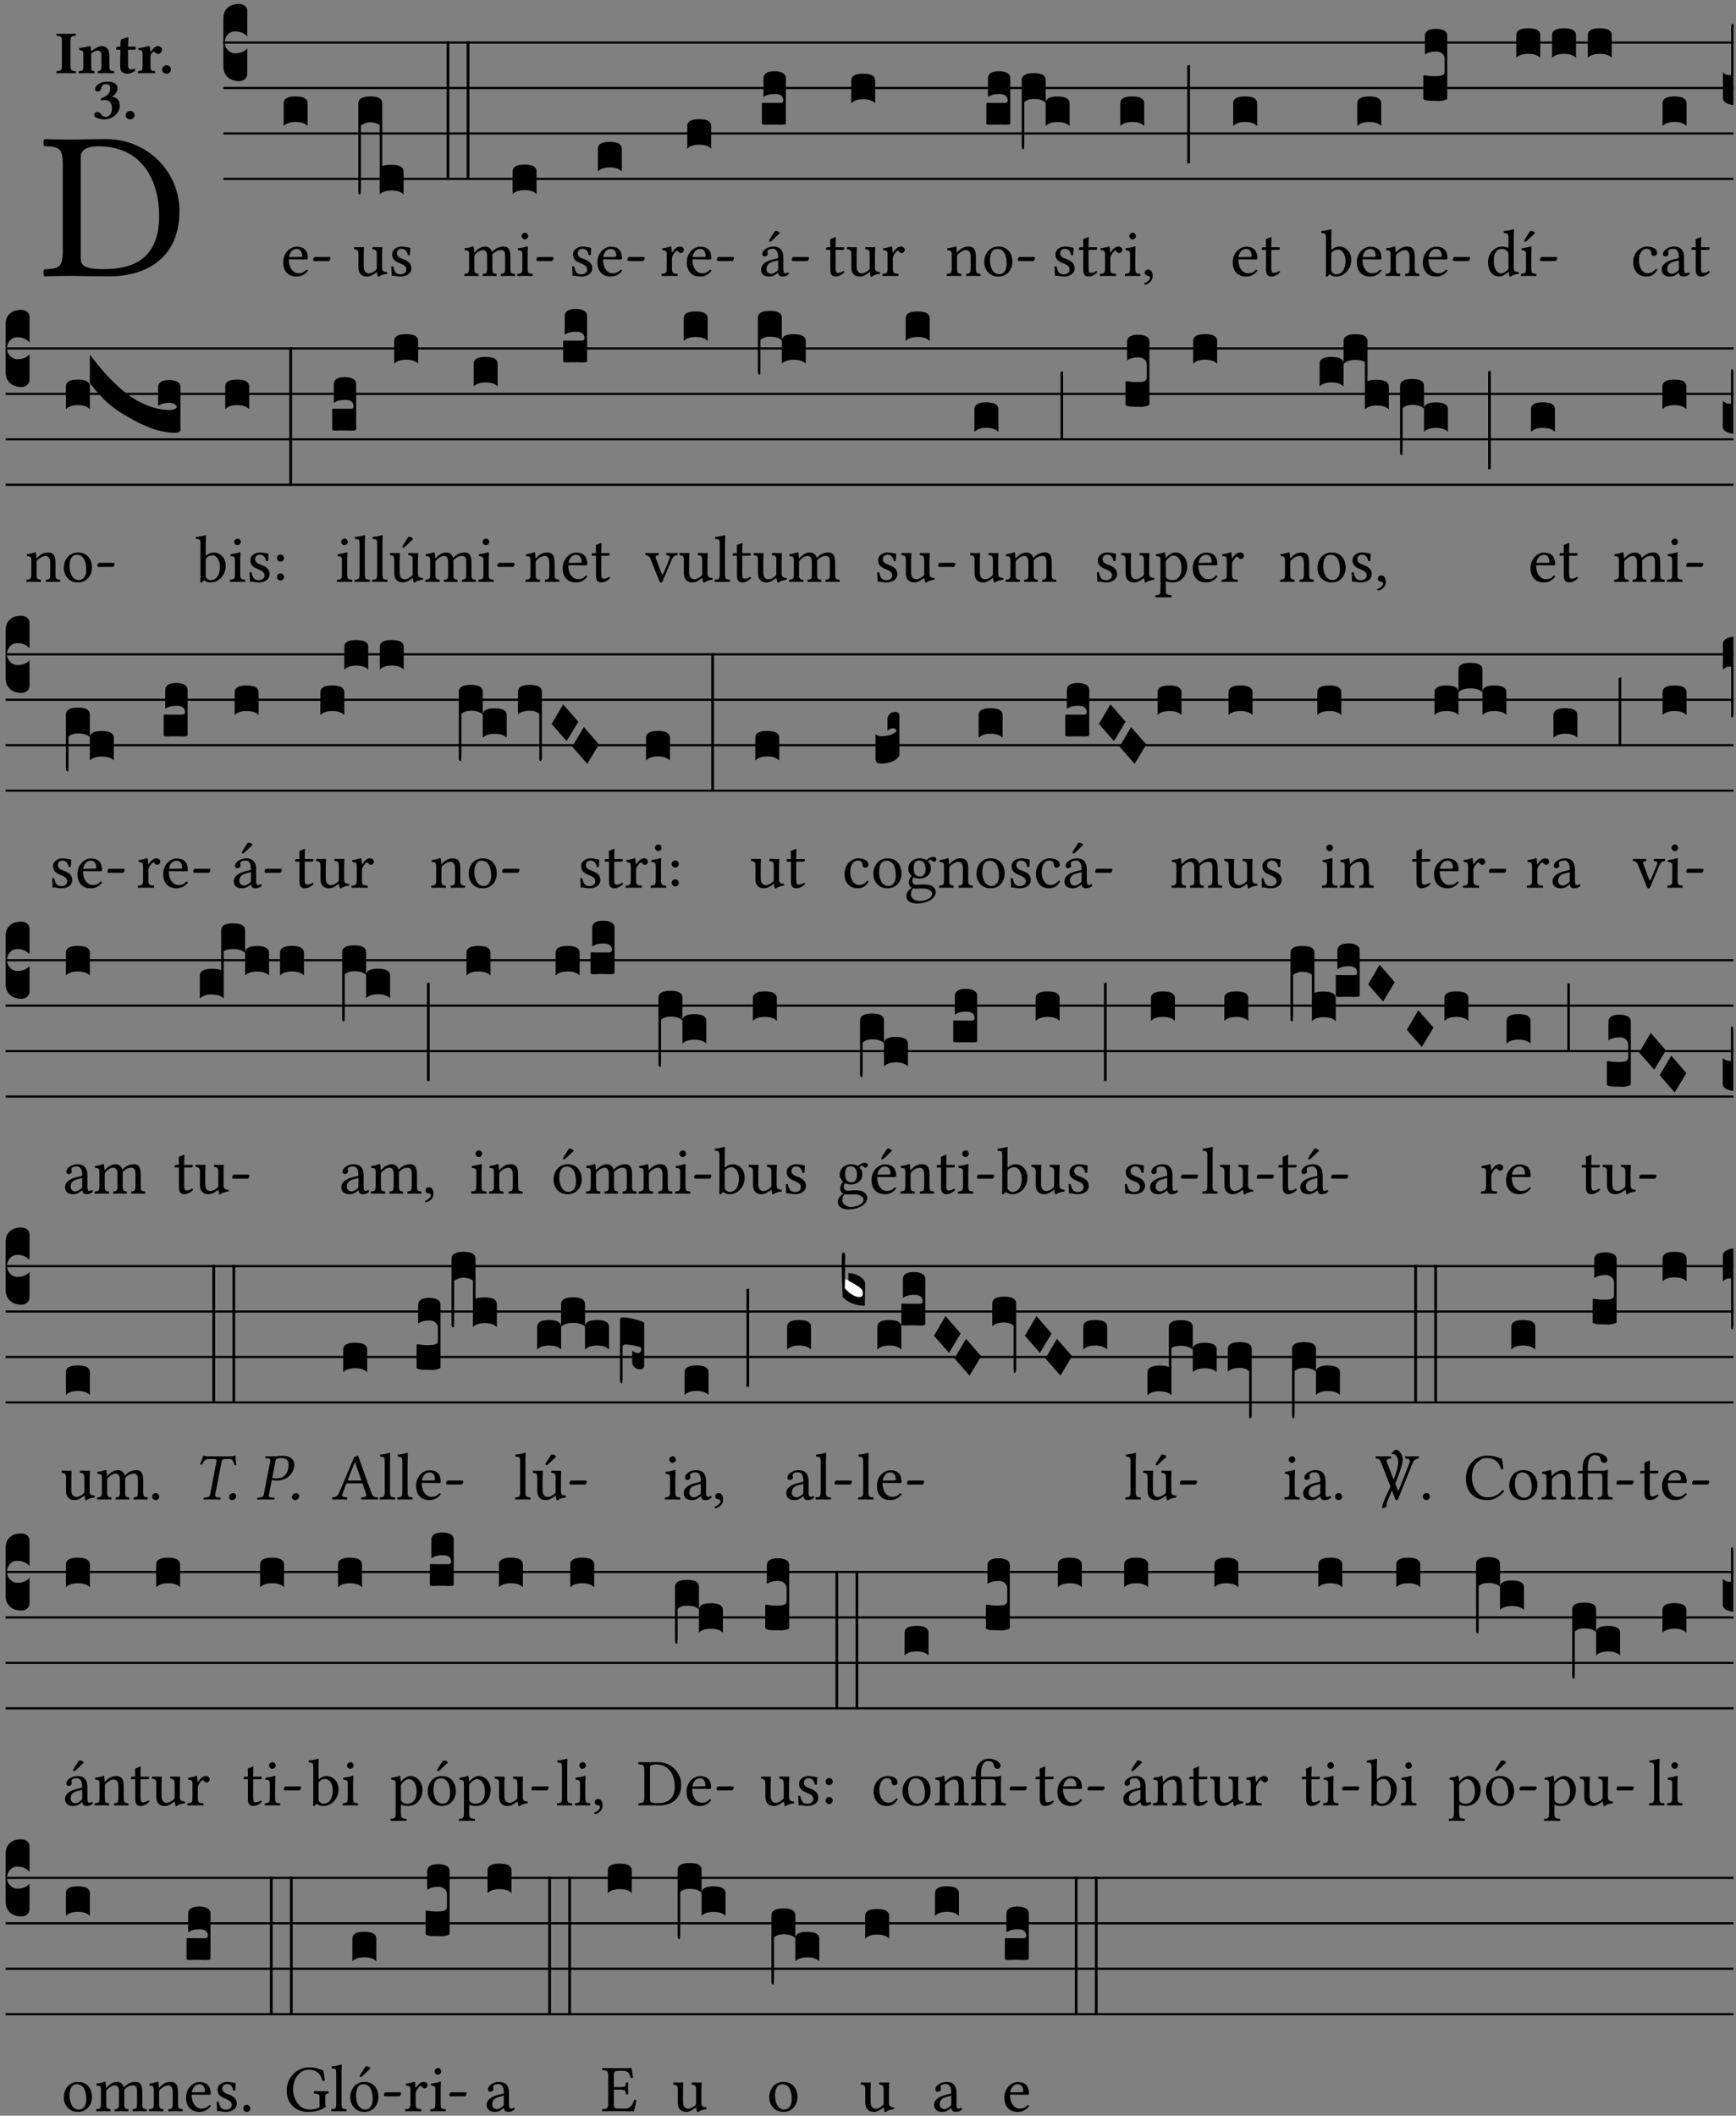 <?xml version="1.0" encoding="UTF-8" standalone="no"?>
<!DOCTYPE svg PUBLIC "-//W3C//DTD SVG 1.1//EN" "http://www.w3.org/Graphics/SVG/1.1/DTD/svg11.dtd">
<svg xmlns="http://www.w3.org/2000/svg" xmlns:xlink="http://www.w3.org/1999/xlink" version="1.1" width="311pt" height="379pt" viewBox="0 0 311 379">
<rect x="0" y="0" width="311" height="379" fill="#808080" stroke="none"/>
<g enable-background="new">
<clipPath id="cp0">
<path transform="matrix(1,0,0,-1,-71,5598)" d="M 0 0 L 453.543 0 L 453.543 5669.291 L 0 5669.291 Z "/>
</clipPath>
<g clip-path="url(#cp0)">
<symbol id="font_1_25">
<path d="M .178 .086 L .178 .566 C .178 .601 .213 .615 .262 .615 C .478 .615 .549 .44 .549 .286 C .549 .084 .428 .034 .287 .034 C .189 .034 .178 .054 .178 .086 M .135 .647 C .099 .647 .046 .648 .006 .649 C 0 .643 0 .622 .006 .616 C .076 .613 .093 .608 .093 .525 L .093 .124 C .093 .041 .076 .036 .006 .033 C 0 .027 0 .006 .006 0 C .045 .001 .098 .002 .136 .002 C .173 .002 .215 0 .318 0 C .459 0 .645 .064 .645 .31 C .645 .496 .492 .649 .3 .649 C .229 .649 .174 .647 .135 .647 Z "/>
</symbol>
<use xlink:href="#font_1_25" transform="matrix(37.858,0,0,-37.858,7.728,49.496)"/>
<symbol id="font_2_2a">
<path d="M .093 .525 L .093 .124 C .093 .041 .065 .037 .01 .034 C 0 .028 0 .006 .01 0 C .05 .001 .124 .002 .164 .002 C .204 .002 .276 .001 .316 0 C .326 .006 .326 .028 .316 .034 C .261 .037 .233 .041 .233 .124 L .233 .525 C .233 .608 .261 .612 .316 .615 C .326 .621 .326 .643 .316 .649 C .276 .648 .204 .647 .164 .647 C .124 .647 .05 .648 .01 .649 C 0 .643 0 .621 .01 .615 C .065 .612 .093 .608 .093 .525 Z "/>
</symbol>
<symbol id="font_2_4f">
<path d="M .208 .124 L .208 .323 L .208 .325 C .247 .352 .288 .372 .306 .372 C .346 .372 .376 .354 .376 .297 L .376 .13 C .376 .046 .36 .037 .319 .034 C .313 .028 .313 .006 .319 0 C .361 .001 .393 .002 .441 .002 C .496 .002 .54 .001 .583 0 C .589 .006 .589 .028 .583 .034 C .522 .037 .506 .046 .506 .13 L .506 .286 C .506 .396 .459 .446 .373 .446 C .332 .446 .261 .401 .206 .364 C .204 .399 .2 .429 .2 .429 C .199 .441 .191 .446 .177 .446 C .14 .436 .08 .422 .011 .413 C .009 .407 .011 .387 .013 .381 C .067 .375 .078 .368 .078 .311 L .078 .124 C .078 .041 .067 .039 .006 .034 C 0 .028 0 .006 .006 0 C .048 .001 .089 .002 .143 .002 C .188 .002 .217 .001 .26 0 C .266 .006 .266 .028 .26 .034 C .218 .038 .208 .041 .208 .124 Z "/>
</symbol>
<symbol id="font_2_55">
<path d="M .042 .444 C .028 .443 .012 .44 0 .429 L 0 .4 C 0 .395 .001 .394 .005 .394 L .07 .394 C .067 .293 .067 .165 .067 .115 C .067 .08 .075 .046 .097 .028 C .119 .008 .156 0 .18 0 C .235 0 .296 .028 .316 .056 C .316 .068 .31 .074 .298 .084 C .285 .074 .26 .07 .241 .07 C .219 .07 .197 .087 .197 .137 C .197 .187 .196 .294 .196 .394 L .297 .394 C .307 .394 .321 .398 .321 .407 L .321 .438 C .321 .442 .318 .444 .313 .444 L .196 .444 L .197 .478 C .199 .544 .202 .591 .202 .591 C .202 .597 .199 .599 .194 .599 C .187 .599 .149 .588 .134 .582 C .117 .575 .087 .569 .081 .56 C .074 .55 .07 .523 .07 .444 L .042 .444 Z "/>
</symbol>
<symbol id="font_2_53">
<path d="M .208 .27 C .208 .306 .219 .32 .232 .336 C .24 .345 .249 .353 .263 .353 C .273 .353 .283 .344 .292 .333 C .299 .325 .316 .317 .338 .317 C .367 .317 .396 .348 .396 .39 C .396 .416 .366 .446 .33 .446 C .295 .446 .257 .416 .211 .35 L .207 .35 C .205 .38 .2 .429 .2 .429 C .199 .437 .191 .446 .177 .446 C .129 .434 .077 .419 .011 .413 C .009 .407 .011 .388 .013 .382 C .067 .376 .078 .368 .078 .311 L .078 .124 C .078 .041 .067 .039 .006 .034 C 0 .028 0 .006 .006 0 C .048 .001 .089 .002 .143 .002 C .196 .002 .237 .001 .28 0 C .286 .006 .286 .028 .28 .034 C .219 .038 .208 .041 .208 .124 L .208 .27 Z "/>
</symbol>
<symbol id="font_2_f">
<path d="M 0 .068 C 0 .03 .032 0 .072 0 C .112 0 .146 .032 .146 .07 C .146 .109 .114 .139 .074 .139 C .034 .139 0 .107 0 .068 Z "/>
</symbol>
<symbol id="font_2_14">
<path d="M .202 .578 C .244 .578 .264 .553 .264 .507 C .264 .431 .204 .369 .112 .349 C .111 .345 .111 .342 .111 .338 C .111 .328 .113 .316 .119 .309 C .14 .315 .152 .317 .167 .317 C .219 .317 .292 .302 .292 .182 C .292 .067 .224 .042 .187 .042 C .148 .042 .127 .067 .114 .084 C .103 .099 .086 .121 .049 .121 C .018 .121 0 .095 0 .078 C 0 .057 .011 .042 .033 .031 C .069 .013 .122 0 .171 0 C .24 0 .32 .033 .37 .093 C .4 .129 .421 .175 .421 .232 C .421 .304 .374 .367 .29 .373 C .305 .381 .325 .395 .34 .412 C .364 .439 .383 .47 .383 .509 C .383 .553 .359 .62 .221 .62 C .116 .62 .074 .585 .043 .556 C .021 .536 .015 .509 .015 .496 C .015 .482 .02 .459 .053 .459 C .097 .459 .109 .482 .115 .514 C .126 .574 .168 .578 .202 .578 Z "/>
</symbol>
<use xlink:href="#font_2_2a" transform="matrix(10.909,0,0,-10.909,10.076,13.119)"/>
<use xlink:href="#font_2_4f" transform="matrix(10.909,0,0,-10.909,14.069,13.119)"/>
<use xlink:href="#font_2_55" transform="matrix(10.909,0,0,-10.909,20.8,13.206)"/>
<use xlink:href="#font_2_53" transform="matrix(10.909,0,0,-10.909,24.694,13.119)"/>
<use xlink:href="#font_2_f" transform="matrix(10.909,0,0,-10.909,29.036,13.206)"/>
<use xlink:href="#font_2_14" transform="matrix(10.909,0,0,-10.909,16.873,21.387)"/>
<use xlink:href="#font_2_f" transform="matrix(10.909,0,0,-10.909,22.513,21.387)"/>
<path transform="matrix(1,0,0,-1,40.011,7.622)" stroke-width=".388" stroke-linecap="butt" stroke-miterlimit="10" stroke-linejoin="miter" fill="none" stroke="#000000" d="M 0 0 L 270.532 0 "/>
<path transform="matrix(1,0,0,-1,40.011,15.762)" stroke-width=".388" stroke-linecap="butt" stroke-miterlimit="10" stroke-linejoin="miter" fill="none" stroke="#000000" d="M 0 0 L 270.532 0 "/>
<path transform="matrix(1,0,0,-1,40.011,23.903)" stroke-width=".388" stroke-linecap="butt" stroke-miterlimit="10" stroke-linejoin="miter" fill="none" stroke="#000000" d="M 0 0 L 270.532 0 "/>
<path transform="matrix(1,0,0,-1,40.011,32.043)" stroke-width=".388" stroke-linecap="butt" stroke-miterlimit="10" stroke-linejoin="miter" fill="none" stroke="#000000" d="M 0 0 L 270.532 0 "/>
<symbol id="font_3_d">
<path d="M 0 .106 L 0 .432 C 0 .465 .01 .491 .029 .508 C .048 .526 .075 .535 .108 .535 C .127 .534 .141 .529 .151 .52 C .161 .511 .166 .5 .166 .486 L .166 .31 L .156 .319 C .137 .336 .112 .345 .082 .345 C .054 .345 .033 .332 .019 .306 C .013 .295 .01 .282 .01 .268 C .01 .255 .013 .242 .02 .23 C .027 .219 .035 .21 .046 .203 C .057 .196 .069 .193 .082 .193 C .113 .193 .137 .201 .156 .217 L .166 .227 L .166 .05 C .166 .039 .163 .03 .157 .023 C .152 .015 .145 .009 .136 .006 C .127 .002 .118 0 .108 0 C .075 .001 .048 .01 .029 .029 C .01 .047 0 .073 0 .106 Z "/>
</symbol>
<use xlink:href="#font_3_d" transform="matrix(25.843,0,0,-25.843,40.011,14.535)"/>
<symbol id="font_1_46">
<path d="M .087 .292 C .106 .405 .176 .414 .2 .414 C .238 .414 .283 .393 .283 .309 C .283 .3 .279 .295 .268 .295 L .087 .292 M .349 .103 C .312 .065 .283 .049 .225 .049 C .189 .049 .147 .07 .116 .121 C .096 .154 .084 .2 .084 .258 L .35 .256 C .362 .256 .369 .262 .369 .273 C .369 .357 .339 .447 .2 .447 C .113 .447 0 .364 0 .212 C 0 .156 .014 .102 .047 .064 C .081 .024 .128 0 .2 0 C .276 0 .33 .035 .37 .087 C .367 .097 .361 .102 .349 .103 Z "/>
</symbol>
<symbol id="font_1_e">
<path d="M .231 0 C .244 0 .258 .028 .258 .04 C .258 .05 .254 .06 .244 .06 L .025 .06 C .013 .06 0 .037 0 .019 C 0 .009 .006 0 .015 0 L .231 0 Z "/>
</symbol>
<use xlink:href="#font_1_46" transform="matrix(11.955,0,0,-11.955,50.735,49.539)"/>
<use xlink:href="#font_1_e" transform="matrix(11.955,0,0,-11.955,56.115,46.754)"/>
<symbol id="font_3_40">
<path d="M .082 .205 C .101 .205 .116 .203 .128 .2 C .141 .197 .15 .191 .156 .184 C .163 .177 .166 .169 .166 .158 L .166 0 C .148 .019 .12 .028 .083 .028 C .046 .028 .018 .019 0 0 L 0 .158 C 0 .189 .027 .205 .082 .205 Z "/>
</symbol>
<use xlink:href="#font_3_40" transform="matrix(25.843,0,0,-25.843,50.82,22.572)"/>
<symbol id="font_1_56">
<path d="M .197 .003 C .236 .003 .283 .023 .332 .063 C .337 .067 .346 .069 .347 .062 C .349 .036 .358 .003 .358 .003 C .366 0 .37 0 .377 .003 C .399 .021 .434 .036 .495 .043 C .501 .049 .501 .064 .495 .07 C .431 .075 .422 .094 .422 .143 L .422 .335 C .422 .365 .426 .438 .426 .438 C .426 .441 .423 .444 .418 .444 C .413 .443 .398 .442 .383 .442 C .351 .442 .315 .443 .281 .444 C .275 .438 .275 .417 .281 .411 C .33 .408 .343 .396 .343 .33 L .343 .137 C .343 .118 .341 .11 .327 .098 C .29 .066 .252 .05 .227 .05 C .197 .05 .147 .064 .147 .153 L .147 .335 C .147 .365 .151 .438 .151 .438 C .151 .441 .148 .444 .143 .444 C .138 .443 .123 .442 .108 .442 C .076 .442 .04 .443 .006 .444 C 0 .438 0 .417 .006 .411 C .054 .407 .068 .396 .068 .331 L .068 .139 C .068 .07 .098 .003 .197 .003 Z "/>
</symbol>
<symbol id="font_1_54">
<path d="M 0 .148 C .004 .099 .007 .052 .007 .01 C .017 .012 .027 .013 .032 .013 C .039 .013 .045 .013 .052 .011 C .079 .004 .106 0 .143 0 C .199 0 .302 .027 .302 .126 C .302 .194 .253 .234 .185 .259 C .124 .281 .085 .297 .085 .352 C .085 .393 .121 .416 .155 .416 C .177 .416 .235 .408 .248 .323 C .254 .317 .274 .318 .28 .324 C .283 .36 .285 .397 .286 .43 C .255 .435 .207 .449 .155 .449 C .081 .449 .014 .401 .014 .337 C .014 .264 .047 .233 .124 .201 C .207 .167 .226 .146 .226 .103 C .226 .054 .178 .033 .141 .033 C .102 .033 .08 .046 .07 .057 C .048 .08 .037 .124 .031 .149 C .025 .155 .006 .154 0 .148 Z "/>
</symbol>
<use xlink:href="#font_1_56" transform="matrix(11.955,0,0,-11.955,63.4,49.575)"/>
<use xlink:href="#font_1_54" transform="matrix(11.955,0,0,-11.955,70.083,49.539)"/>
<symbol id="font_3_1b5">
<path d="M 0 .02 L 0 .633 C 0 .665 .028 .681 .084 .681 C .139 .681 .166 .665 .166 .633 L .166 .198 C .179 .204 .2 .207 .23 .207 C .286 .207 .314 .191 .314 .159 L .314 .002 C .296 .02 .268 .029 .231 .029 C .194 .029 .166 .02 .148 .002 L .148 .482 C .144 .485 .14 .488 .135 .49 C .13 .492 .125 .494 .12 .496 C .115 .497 .109 .499 .102 .5 C .096 .501 .09 .501 .083 .502 C .071 .502 .058 .499 .045 .494 C .032 .489 .023 .484 .018 .48 L .018 .046 C .018 .015 .016 0 .011 0 C .008 .001 .005 .003 .003 .006 C .001 .009 0 .014 0 .02 Z "/>
</symbol>
<symbol id="font_3_26">
<path d="M 0 .96 L .019 .96 L .019 0 L 0 0 L 0 .96 Z "/>
</symbol>
<use xlink:href="#font_3_1b5" transform="matrix(25.843,0,0,-25.843,64.191,34.874)"/>
<use xlink:href="#font_3_26" transform="matrix(25.843,0,0,-25.843,80.007,32.212)"/>
<use xlink:href="#font_3_26" transform="matrix(25.843,0,0,-25.843,83.599,32.212)"/>
<symbol id="font_1_4e">
<path d="M .15 .36 C .148 .389 .146 .425 .142 .436 C .139 .44 .138 .444 .13 .444 C .102 .433 .076 .424 .007 .415 C .005 .409 .007 .393 .009 .387 C .063 .382 .074 .377 .074 .319 L .074 .124 C .074 .042 .061 .037 .006 .033 C 0 .027 0 .006 .006 0 C .036 .001 .074 .002 .114 .002 C .154 .002 .184 .001 .214 0 C .22 .006 .22 .027 .214 .033 C .164 .038 .153 .042 .153 .124 L .153 .288 C .153 .309 .162 .321 .17 .33 C .209 .368 .247 .389 .278 .389 C .316 .389 .344 .365 .344 .298 L .344 .124 C .344 .042 .336 .037 .282 .033 C .277 .027 .277 .006 .282 0 C .307 .001 .344 .002 .384 .002 C .424 .002 .457 .001 .482 0 C .487 .006 .487 .027 .482 .033 C .432 .037 .423 .042 .423 .124 L .423 .283 C .423 .297 .423 .311 .422 .323 C .47 .376 .515 .389 .554 .389 C .592 .389 .614 .367 .614 .3 L .614 .124 C .614 .042 .604 .037 .552 .033 C .547 .027 .547 .006 .552 0 C .577 .001 .614 .002 .654 .002 C .694 .002 .729 .001 .757 0 C .762 .006 .762 .027 .757 .033 C .702 .037 .693 .042 .693 .124 L .693 .282 C .693 .371 .678 .441 .59 .441 C .538 .441 .477 .422 .425 .367 C .422 .364 .416 .359 .414 .367 C .404 .408 .366 .441 .314 .441 C .256 .441 .203 .406 .162 .36 C .157 .354 .15 .348 .15 .36 Z "/>
</symbol>
<symbol id="font_1_4a">
<path d="M .066 .601 C .066 .575 .09 .549 .114 .549 C .142 .549 .166 .575 .166 .597 C .166 .621 .145 .649 .118 .649 C .094 .649 .066 .625 .066 .601 M .157 .124 L .157 .323 C .157 .373 .161 .437 .161 .437 C .161 .441 .156 .444 .148 .444 C .119 .433 .08 .424 .011 .415 C .009 .409 .011 .393 .013 .387 C .067 .381 .078 .376 .078 .319 L .078 .124 C .078 .041 .067 .038 .006 .033 C 0 .027 0 .006 .006 0 C .039 .001 .078 .002 .118 .002 C .158 .002 .196 .001 .229 0 C .235 .006 .235 .027 .229 .033 C .168 .037 .157 .041 .157 .124 Z "/>
</symbol>
<use xlink:href="#font_1_4e" transform="matrix(11.955,0,0,-11.955,83.154,49.444)"/>
<use xlink:href="#font_1_4a" transform="matrix(11.955,0,0,-11.955,92.647,49.444)"/>
<use xlink:href="#font_1_e" transform="matrix(11.955,0,0,-11.955,96.078,46.754)"/>
<use xlink:href="#font_3_40" transform="matrix(25.843,0,0,-25.843,91.835,34.782)"/>
<use xlink:href="#font_1_54" transform="matrix(11.955,0,0,-11.955,102.491,49.539)"/>
<use xlink:href="#font_1_46" transform="matrix(11.955,0,0,-11.955,107.022,49.539)"/>
<use xlink:href="#font_1_e" transform="matrix(11.955,0,0,-11.955,112.402,46.754)"/>
<use xlink:href="#font_3_40" transform="matrix(25.843,0,0,-25.843,107.107,30.713)"/>
<symbol id="font_1_53">
<path d="M .156 .36 C .154 .4 .152 .425 .148 .436 C .145 .44 .144 .444 .136 .444 C .108 .433 .082 .424 .013 .415 C .011 .409 .013 .393 .015 .387 C .069 .382 .08 .377 .08 .319 L .08 .124 C .08 .041 .068 .037 .006 .033 C 0 .027 0 .006 .006 0 C .041 .001 .08 .002 .12 .002 C .16 .002 .206 .001 .241 0 C .247 .006 .247 .027 .241 .033 C .171 .038 .159 .041 .159 .124 L .159 .263 C .159 .289 .171 .312 .183 .33 C .194 .346 .217 .379 .229 .379 C .238 .379 .247 .376 .254 .366 C .262 .356 .273 .343 .291 .343 C .315 .343 .338 .368 .338 .393 C .338 .412 .32 .441 .278 .441 C .231 .441 .19 .397 .167 .358 C .161 .347 .156 .355 .156 .36 Z "/>
</symbol>
<use xlink:href="#font_1_53" transform="matrix(11.955,0,0,-11.955,118.481,49.444)"/>
<use xlink:href="#font_1_46" transform="matrix(11.955,0,0,-11.955,123.036,49.539)"/>
<use xlink:href="#font_1_e" transform="matrix(11.955,0,0,-11.955,128.416,46.754)"/>
<use xlink:href="#font_3_40" transform="matrix(25.843,0,0,-25.843,123.12,26.642)"/>
<symbol id="font_1_a1">
<path d="M .208 .681 L .132 .562 C .124 .549 .121 .545 .121 .534 C .121 .527 .128 .521 .135 .521 C .142 .521 .15 .525 .165 .54 L .28 .649 L .277 .66 C .254 .682 .228 .683 .222 .683 C .217 .683 .211 .682 .208 .681 M .257 .243 L .257 .111 C .257 .098 .251 .091 .243 .085 C .217 .064 .183 .041 .155 .041 C .105 .041 .083 .081 .083 .112 C .083 .157 .104 .203 .178 .222 L .257 .243 M .257 .058 C .263 .027 .273 0 .324 0 C .362 0 .398 .017 .419 .037 C .417 .049 .413 .057 .402 .064 C .394 .057 .377 .048 .365 .048 C .336 .048 .335 .087 .335 .133 L .335 .28 C .335 .422 .257 .449 .184 .449 C .102 .449 .019 .395 .019 .338 C .019 .314 .031 .302 .054 .302 C .083 .302 .101 .323 .101 .336 C .101 .343 .1 .35 .098 .354 C .097 .357 .096 .363 .096 .374 C .096 .405 .138 .416 .176 .416 C .21 .416 .257 .399 .257 .286 C .257 .279 .254 .275 .251 .274 L .165 .253 C .069 .229 0 .176 0 .108 C 0 .026 .056 0 .126 0 C .16 0 .191 .008 .235 .042 L .255 .058 L .257 .058 Z "/>
</symbol>
<use xlink:href="#font_1_a1" transform="matrix(11.955,0,0,-11.955,136.334,49.539)"/>
<use xlink:href="#font_1_e" transform="matrix(11.955,0,0,-11.955,141.846,46.754)"/>
<symbol id="font_3_104">
<path d="M .131 0 C .126 0 .118 0 .107 .001 C .096 .001 .087 .001 .078 .001 C .07 .001 .06 .001 .049 .001 C .038 0 .031 0 .028 0 C .016 0 .008 .001 .005 .002 C .002 .003 0 .005 0 .009 L 0 .143 C 0 .149 .002 .152 .006 .152 L .01 .152 C .015 .151 .036 .151 .075 .151 L .109 .151 C .12 .151 .128 .151 .132 .151 C .137 .152 .14 .153 .143 .155 C .146 .158 .148 .162 .148 .168 C .148 .198 .128 .213 .089 .213 C .057 .213 .031 .206 .011 .192 L .011 .321 C .011 .354 .037 .371 .089 .371 C .11 .371 .128 .367 .143 .359 C .158 .352 .166 .339 .166 .321 L .166 .01 C .166 .008 .165 .006 .164 .005 C .163 .004 .161 .003 .158 .002 C .155 .001 .151 .001 .146 .001 C .142 0 .137 0 .131 0 Z "/>
</symbol>
<use xlink:href="#font_3_104" transform="matrix(25.843,0,0,-25.843,136.491,22.34)"/>
<symbol id="font_1_55">
<path d="M .018 .439 C .004 .439 0 .427 0 .419 L 0 .406 C 0 .401 .001 .4 .005 .4 L .064 .4 L .064 .099 C .064 .028 .095 0 .141 0 C .187 0 .237 .022 .276 .066 C .274 .076 .268 .082 .258 .083 C .232 .063 .202 .055 .176 .055 C .149 .055 .143 .085 .143 .147 L .143 .4 L .247 .4 C .257 .4 .271 .404 .271 .413 L .271 .433 C .271 .437 .268 .439 .263 .439 L .143 .439 L .143 .478 C .143 .543 .147 .583 .147 .583 C .147 .589 .144 .591 .139 .591 C .134 .591 .126 .587 .117 .582 C .105 .576 .095 .572 .083 .568 C .071 .565 .061 .561 .061 .555 C .061 .543 .064 .55 .064 .439 L .018 .439 Z "/>
</symbol>
<use xlink:href="#font_1_55" transform="matrix(11.955,0,0,-11.955,147.984,49.539)"/>
<use xlink:href="#font_1_56" transform="matrix(11.955,0,0,-11.955,151.702,49.575)"/>
<use xlink:href="#font_1_53" transform="matrix(11.955,0,0,-11.955,158.05,49.444)"/>
<use xlink:href="#font_3_40" transform="matrix(25.843,0,0,-25.843,152.492,18.501)"/>
<symbol id="font_1_4f">
<path d="M .164 .36 C .157 .353 .152 .35 .152 .36 C .151 .387 .148 .425 .144 .436 C .141 .44 .14 .444 .132 .444 C .104 .433 .078 .424 .009 .415 C .007 .409 .009 .393 .011 .387 C .065 .382 .076 .377 .076 .319 L .076 .124 C .076 .042 .066 .038 .006 .033 C 0 .027 0 .006 .006 0 C .036 .001 .076 .002 .116 .002 C .156 .002 .186 .001 .216 0 C .222 .006 .222 .027 .216 .033 C .165 .038 .155 .042 .155 .124 L .155 .288 C .155 .309 .164 .321 .172 .33 C .21 .367 .255 .389 .294 .389 C .314 .389 .335 .376 .347 .353 C .357 .333 .359 .306 .359 .276 L .359 .124 C .359 .042 .349 .038 .297 .033 C .292 .027 .292 .006 .297 0 C .327 .001 .359 .002 .399 .002 C .439 .002 .475 .001 .505 0 C .51 .006 .51 .027 .505 .033 C .449 .038 .438 .042 .438 .124 L .438 .273 C .438 .328 .434 .376 .411 .407 C .394 .429 .363 .441 .328 .441 C .279 .441 .223 .428 .164 .36 Z "/>
</symbol>
<symbol id="font_1_50">
<path d="M 0 .215 C 0 .113 .068 0 .21 0 C .274 0 .322 .022 .356 .056 C .401 .099 .422 .162 .422 .224 C .422 .328 .365 .449 .212 .449 C .146 .449 .091 .422 .055 .379 C .019 .336 0 .278 0 .215 M .197 .414 C .283 .414 .336 .336 .336 .192 C .336 .066 .271 .035 .224 .035 C .12 .035 .086 .161 .086 .238 C .086 .325 .107 .414 .197 .414 Z "/>
</symbol>
<use xlink:href="#font_1_4f" transform="matrix(11.955,0,0,-11.955,169.593,49.444)"/>
<use xlink:href="#font_1_50" transform="matrix(11.955,0,0,-11.955,176.324,49.539)"/>
<use xlink:href="#font_1_e" transform="matrix(11.955,0,0,-11.955,182.337,46.754)"/>
<symbol id="font_3_1b3">
<path d="M 0 .021 L 0 .48 C 0 .512 .028 .528 .084 .528 C .112 .528 .133 .524 .146 .516 C .159 .508 .166 .496 .166 .48 L .166 .326 C .17 .353 .197 .366 .248 .366 C .304 .366 .332 .35 .332 .319 L .332 .162 C .314 .18 .286 .189 .249 .189 C .212 .189 .184 .18 .166 .162 L .166 .323 C .149 .34 .121 .349 .083 .349 C .056 .349 .035 .342 .018 .327 L .018 .047 C .018 .035 .018 .026 .017 .02 C .017 .014 .017 .01 .016 .007 C .016 .004 .016 .002 .015 .001 C .014 0 .013 0 .011 0 C .008 .001 .006 .002 .004 .004 C .003 .005 .002 .008 .001 .011 C 0 .014 0 .017 0 .021 Z "/>
</symbol>
<use xlink:href="#font_3_104" transform="matrix(25.843,0,0,-25.843,176.702,22.34)"/>
<use xlink:href="#font_3_1b3" transform="matrix(25.843,0,0,-25.843,183.038,26.745)"/>
<symbol id="font_1_d">
<path d="M .061 .228 C .03 .228 .008 .207 .008 .179 C .008 .147 .034 .138 .052 .135 C .071 .133 .088 .127 .088 .104 C .088 .083 .052 .037 0 .024 C 0 .014 .002 .007 .009 0 C .069 .011 .127 .059 .127 .129 C .127 .189 .101 .228 .061 .228 Z "/>
</symbol>
<use xlink:href="#font_1_54" transform="matrix(11.955,0,0,-11.955,188.91,49.539)"/>
<use xlink:href="#font_1_55" transform="matrix(11.955,0,0,-11.955,193.297,49.539)"/>
<use xlink:href="#font_1_53" transform="matrix(11.955,0,0,-11.955,197.015,49.444)"/>
<use xlink:href="#font_1_4a" transform="matrix(11.955,0,0,-11.955,201.511,49.444)"/>
<use xlink:href="#font_1_d" transform="matrix(11.955,0,0,-11.955,204.978,51.01)"/>
<symbol id="font_3_34">
<path d="M .019 .682 L .019 .003 C .009 .002 .003 .001 0 0 L 0 .679 C .003 .681 .01 .682 .019 .682 Z "/>
</symbol>
<use xlink:href="#font_3_40" transform="matrix(25.843,0,0,-25.843,200.698,22.572)"/>
<use xlink:href="#font_3_34" transform="matrix(25.843,0,0,-25.843,212.689,29.292)"/>
<use xlink:href="#font_1_46" transform="matrix(11.955,0,0,-11.955,220.84,49.539)"/>
<use xlink:href="#font_1_55" transform="matrix(11.955,0,0,-11.955,226.041,49.539)"/>
<use xlink:href="#font_3_40" transform="matrix(25.843,0,0,-25.843,220.925,22.572)"/>
<symbol id="font_1_43">
<path d="M .168 .375 C .194 .398 .224 .407 .253 .407 C .314 .407 .364 .333 .364 .236 C .364 .122 .318 .036 .223 .036 C .192 .036 .171 .058 .151 .083 L .151 .333 C .151 .354 .155 .363 .168 .375 M .161 .406 C .154 .4 .151 .402 .151 .411 L .151 .595 C .151 .66 .155 .7 .155 .7 C .155 .707 .151 .71 .142 .71 C .117 .7 .042 .686 .002 .683 C 0 .675 .002 .659 .008 .653 C .06 .65 .072 .655 .072 .571 L .072 .083 C .072 .044 .071 .026 .068 .012 C .073 .004 .078 0 .09 0 C .096 .005 .106 .015 .113 .024 C .124 .036 .13 .036 .141 .026 C .163 .007 .193 .002 .229 .002 C .331 .002 .45 .095 .45 .254 C .45 .376 .36 .451 .273 .451 C .23 .451 .192 .434 .161 .406 Z "/>
</symbol>
<use xlink:href="#font_1_43" transform="matrix(11.955,0,0,-11.955,236.688,49.563)"/>
<use xlink:href="#font_1_46" transform="matrix(11.955,0,0,-11.955,243.072,49.539)"/>
<use xlink:href="#font_3_40" transform="matrix(25.843,0,0,-25.843,243.156,22.572)"/>
<use xlink:href="#font_1_4f" transform="matrix(11.955,0,0,-11.955,248.212,49.444)"/>
<use xlink:href="#font_1_46" transform="matrix(11.955,0,0,-11.955,254.895,49.539)"/>
<use xlink:href="#font_1_e" transform="matrix(11.955,0,0,-11.955,260.275,46.754)"/>
<symbol id="font_3_105">
<path d="M 0 .016 L 0 .169 C 0 .175 .002 .178 .006 .178 L .01 .178 C .031 .174 .051 .172 .069 .172 C .073 .172 .077 .172 .081 .172 C .085 .172 .089 .172 .092 .172 C .096 .173 .099 .173 .102 .173 C .117 .173 .128 .176 .136 .181 C .144 .186 .148 .193 .148 .202 L .148 .289 C .148 .299 .146 .308 .142 .315 C .138 .323 .131 .33 .122 .335 C .113 .34 .102 .343 .089 .343 C .057 .343 .031 .336 .011 .322 L .011 .451 C .011 .484 .037 .5 .089 .5 C .11 .5 .128 .496 .143 .489 C .158 .482 .166 .469 .166 .451 L .166 .017 C .166 .013 .16 .009 .147 .006 C .135 .002 .122 0 .107 0 C .104 0 .099 0 .094 .001 C .089 .001 .082 .001 .074 .001 C .052 .001 .036 .002 .027 .003 C .009 .006 0 .011 0 .016 Z "/>
</symbol>
<use xlink:href="#font_3_105" transform="matrix(25.843,0,0,-25.843,254.98,18.088)"/>
<symbol id="font_1_45">
<path d="M .306 .137 C .306 .118 .304 .11 .29 .098 C .253 .066 .221 .05 .196 .05 C .142 .05 .086 .109 .086 .234 C .086 .306 .1 .346 .115 .367 C .146 .414 .188 .417 .208 .417 C .244 .417 .269 .404 .289 .381 C .303 .365 .306 .358 .306 .327 L .306 .137 M .295 .063 C .299 .067 .309 .069 .31 .062 C .312 .037 .321 .003 .321 .003 C .329 0 .334 0 .34 .003 C .362 .021 .397 .036 .458 .043 C .464 .049 .464 .064 .458 .07 C .394 .075 .385 .094 .385 .143 L .385 .596 C .385 .661 .389 .701 .389 .701 C .389 .708 .385 .711 .376 .711 C .351 .701 .276 .687 .236 .684 C .234 .676 .236 .66 .242 .654 C .294 .651 .306 .656 .306 .572 L .306 .444 C .306 .437 .304 .435 .297 .435 C .293 .435 .252 .452 .219 .452 C .153 .452 .109 .43 .069 .392 C .026 .349 0 .29 0 .216 C 0 .093 .062 .003 .17 .003 C .209 .003 .246 .023 .295 .063 Z "/>
</symbol>
<symbol id="font_1_ad">
<path d="M .139 .673 L .063 .554 C .055 .541 .052 .537 .052 .526 C .052 .519 .059 .513 .066 .513 C .073 .513 .081 .517 .096 .532 L .211 .641 L .208 .652 C .185 .674 .159 .675 .153 .675 C .148 .675 .142 .674 .139 .673 M .157 .124 L .157 .323 C .157 .373 .161 .437 .161 .437 C .161 .441 .156 .444 .148 .444 C .119 .433 .08 .424 .011 .415 C .009 .409 .011 .393 .013 .387 C .067 .381 .078 .376 .078 .319 L .078 .124 C .078 .041 .067 .038 .006 .033 C 0 .027 0 .006 .006 0 C .039 .001 .078 .002 .118 .002 C .158 .002 .196 .001 .229 0 C .235 .006 .235 .027 .229 .033 C .168 .037 .157 .041 .157 .124 Z "/>
</symbol>
<use xlink:href="#font_1_45" transform="matrix(11.955,0,0,-11.955,266.581,49.575)"/>
<use xlink:href="#font_1_ad" transform="matrix(11.955,0,0,-11.955,272.451,49.444)"/>
<use xlink:href="#font_1_e" transform="matrix(11.955,0,0,-11.955,275.882,46.754)"/>
<use xlink:href="#font_3_40" transform="matrix(25.843,0,0,-25.843,271.639,10.362)"/>
<use xlink:href="#font_3_40" transform="matrix(25.843,0,0,-25.843,278.048,10.362)"/>
<use xlink:href="#font_3_40" transform="matrix(25.843,0,0,-25.843,284.457,10.362)"/>
<symbol id="font_1_44">
<path d="M .361 .101 C .357 .11 .349 .114 .34 .115 C .306 .071 .263 .049 .22 .049 C .147 .049 .086 .123 .086 .24 C .086 .35 .134 .416 .2 .416 C .259 .416 .267 .381 .271 .346 C .274 .319 .288 .31 .309 .31 C .33 .31 .358 .323 .358 .354 C .358 .409 .301 .449 .205 .449 C .106 .449 0 .36 0 .218 C 0 .089 .072 0 .198 0 C .258 0 .311 .019 .361 .101 Z "/>
</symbol>
<symbol id="font_1_42">
<path d="M .257 .243 L .257 .111 C .257 .098 .251 .091 .243 .085 C .217 .064 .183 .041 .155 .041 C .105 .041 .083 .081 .083 .112 C .083 .157 .104 .203 .178 .222 L .257 .243 M .257 .058 C .263 .027 .273 0 .324 0 C .362 0 .398 .017 .419 .037 C .417 .049 .413 .057 .402 .064 C .394 .057 .377 .048 .365 .048 C .336 .048 .335 .087 .335 .133 L .335 .28 C .335 .422 .257 .449 .184 .449 C .102 .449 .019 .395 .019 .338 C .019 .314 .031 .302 .054 .302 C .083 .302 .101 .323 .101 .336 C .101 .343 .1 .35 .098 .354 C .097 .357 .096 .363 .096 .374 C .096 .405 .138 .416 .176 .416 C .21 .416 .257 .399 .257 .286 C .257 .279 .254 .275 .251 .274 L .165 .253 C .069 .229 0 .176 0 .108 C 0 .026 .056 0 .126 0 C .16 0 .191 .008 .235 .042 L .255 .058 L .257 .058 Z "/>
</symbol>
<use xlink:href="#font_1_44" transform="matrix(11.955,0,0,-11.955,292.586,49.539)"/>
<use xlink:href="#font_1_42" transform="matrix(11.955,0,0,-11.955,297.691,49.539)"/>
<use xlink:href="#font_1_55" transform="matrix(11.955,0,0,-11.955,303.023,49.539)"/>
<symbol id="font_3_14">
<path d="M 0 .049 L 0 .228 C .006 .223 .011 .218 .016 .215 C .021 .212 .027 .21 .033 .209 C .04 .208 .048 .208 .057 .208 L .057 .535 C .057 .554 .06 .564 .065 .564 L .066 .564 C .072 .564 .075 .559 .075 .548 C .075 .543 .074 .537 .073 .53 L .073 0 C .024 .007 0 .024 0 .049 Z "/>
</symbol>
<use xlink:href="#font_3_40" transform="matrix(25.843,0,0,-25.843,297.847,22.572)"/>
<use xlink:href="#font_3_14" transform="matrix(25.843,0,0,-25.843,308.657,18.837)"/>
<path transform="matrix(1,0,0,-1,1,62.416)" stroke-width=".388" stroke-linecap="butt" stroke-miterlimit="10" stroke-linejoin="miter" fill="none" stroke="#000000" d="M 0 0 L 309.543 0 "/>
<path transform="matrix(1,0,0,-1,1,70.557)" stroke-width=".388" stroke-linecap="butt" stroke-miterlimit="10" stroke-linejoin="miter" fill="none" stroke="#000000" d="M 0 0 L 309.543 0 "/>
<path transform="matrix(1,0,0,-1,1,78.697)" stroke-width=".388" stroke-linecap="butt" stroke-miterlimit="10" stroke-linejoin="miter" fill="none" stroke="#000000" d="M 0 0 L 309.543 0 "/>
<path transform="matrix(1,0,0,-1,1,86.838)" stroke-width=".388" stroke-linecap="butt" stroke-miterlimit="10" stroke-linejoin="miter" fill="none" stroke="#000000" d="M 0 0 L 309.543 0 "/>
<use xlink:href="#font_3_d" transform="matrix(25.843,0,0,-25.843,1,69.329)"/>
<use xlink:href="#font_1_4f" transform="matrix(11.955,0,0,-11.955,4.701,104.238)"/>
<use xlink:href="#font_1_50" transform="matrix(11.955,0,0,-11.955,11.432,104.333)"/>
<use xlink:href="#font_1_e" transform="matrix(11.955,0,0,-11.955,17.445,101.548)"/>
<symbol id="font_3_cb7">
<path d="M 0 .322 C 0 .353 .027 .369 .082 .369 C .138 .369 .166 .353 .166 .322 L .166 .164 C .148 .183 .12 .192 .083 .192 C .046 .192 .018 .183 0 .164 L 0 .322 M .719 .158 C .726 .158 .732 .159 .737 .16 C .743 .161 .748 .162 .752 .164 C .757 .165 .76 .168 .763 .171 C .766 .174 .768 .177 .77 .18 C .761 .199 .743 .208 .717 .208 C .685 .208 .659 .201 .639 .187 L .639 .316 C .639 .349 .665 .366 .717 .366 C .738 .366 .756 .362 .771 .354 C .786 .347 .794 .334 .794 .316 L .794 .019 C .794 .015 .791 .011 .785 .007 C .78 .002 .772 0 .763 0 C .73 0 .697 .004 .664 .011 C .631 .018 .598 .028 .565 .042 C .533 .056 .509 .067 .492 .076 C .475 .085 .455 .096 .43 .11 C .397 .128 .368 .147 .341 .167 C .314 .186 .29 .207 .268 .228 C .246 .25 .228 .269 .215 .284 C .202 .3 .185 .32 .166 .344 L .166 .542 C .197 .501 .227 .464 .255 .431 C .283 .399 .315 .366 .352 .331 C .389 .296 .425 .267 .46 .244 C .495 .221 .534 .201 .577 .185 C .62 .169 .664 .16 .707 .158 L .719 .158 Z "/>
</symbol>
<use xlink:href="#font_3_cb7" transform="matrix(25.843,0,0,-25.843,11.809,77.535)"/>
<symbol id="font_1_1b">
<path d="M 0 .336 C 0 .307 .024 .283 .053 .283 C .082 .283 .106 .307 .106 .336 C .106 .365 .082 .389 .053 .389 C .024 .389 0 .365 0 .336 M 0 .053 C 0 .024 .024 0 .053 0 C .082 0 .106 .024 .106 .053 C .106 .082 .082 .106 .053 .106 C .024 .106 0 .082 0 .053 Z "/>
</symbol>
<use xlink:href="#font_1_43" transform="matrix(11.955,0,0,-11.955,35.051,104.357)"/>
<use xlink:href="#font_1_4a" transform="matrix(11.955,0,0,-11.955,41.16,104.238)"/>
<use xlink:href="#font_1_54" transform="matrix(11.955,0,0,-11.955,44.687,104.333)"/>
<use xlink:href="#font_1_1b" transform="matrix(11.955,0,0,-11.955,49.612,103.987)"/>
<use xlink:href="#font_3_40" transform="matrix(25.843,0,0,-25.843,40.348,73.297)"/>
<use xlink:href="#font_3_26" transform="matrix(25.843,0,0,-25.843,51.83,87.006)"/>
<use xlink:href="#font_1_4a" transform="matrix(11.955,0,0,-11.955,60.326,104.238)"/>
<use xlink:href="#font_3_104" transform="matrix(25.843,0,0,-25.843,59.514,77.134)"/>
<symbol id="font_1_4d">
<path d="M .078 .124 C .078 .041 .067 .036 .006 .033 C 0 .027 0 .006 .006 0 C .041 .001 .078 .002 .118 .002 C .158 .002 .196 .001 .229 0 C .235 .006 .235 .027 .229 .033 C .168 .036 .157 .041 .157 .124 L .157 .585 C .157 .65 .161 .69 .161 .69 C .161 .697 .157 .7 .148 .7 C .123 .69 .048 .676 .008 .673 C .006 .665 .008 .649 .014 .643 C .072 .639 .078 .636 .078 .561 L .078 .124 Z "/>
</symbol>
<symbol id="font_1_ba">
<path d="M .277 .684 L .201 .565 C .193 .552 .19 .548 .19 .537 C .19 .53 .197 .524 .204 .524 C .211 .524 .219 .528 .234 .543 L .349 .652 L .346 .663 C .323 .685 .297 .686 .291 .686 C .286 .686 .28 .685 .277 .684 M .197 .003 C .236 .003 .283 .023 .332 .063 C .337 .067 .346 .069 .347 .062 C .349 .036 .358 .003 .358 .003 C .366 0 .37 0 .377 .003 C .399 .021 .434 .036 .495 .043 C .501 .049 .501 .064 .495 .07 C .431 .075 .422 .094 .422 .143 L .422 .335 C .422 .365 .426 .438 .426 .438 C .426 .441 .423 .444 .418 .444 C .413 .443 .398 .442 .383 .442 C .351 .442 .315 .443 .281 .444 C .275 .438 .275 .417 .281 .411 C .33 .408 .343 .396 .343 .33 L .343 .137 C .343 .118 .341 .11 .327 .098 C .29 .066 .252 .05 .227 .05 C .197 .05 .147 .064 .147 .153 L .147 .335 C .147 .365 .151 .438 .151 .438 C .151 .441 .148 .444 .143 .444 C .138 .443 .123 .442 .108 .442 C .076 .442 .04 .443 .006 .444 C 0 .438 0 .417 .006 .411 C .054 .407 .068 .396 .068 .331 L .068 .139 C .068 .07 .098 .003 .197 .003 Z "/>
</symbol>
<use xlink:href="#font_1_4d" transform="matrix(11.955,0,0,-11.955,63.482,104.238)"/>
<use xlink:href="#font_1_4d" transform="matrix(11.955,0,0,-11.955,66.638,104.238)"/>
<use xlink:href="#font_1_ba" transform="matrix(11.955,0,0,-11.955,69.83,104.369)"/>
<use xlink:href="#font_3_40" transform="matrix(25.843,0,0,-25.843,70.62,65.155)"/>
<use xlink:href="#font_1_4e" transform="matrix(11.955,0,0,-11.955,76.178,104.238)"/>
<use xlink:href="#font_1_4a" transform="matrix(11.955,0,0,-11.955,85.671,104.238)"/>
<use xlink:href="#font_1_e" transform="matrix(11.955,0,0,-11.955,89.102,101.548)"/>
<use xlink:href="#font_3_40" transform="matrix(25.843,0,0,-25.843,84.859,69.225)"/>
<use xlink:href="#font_1_4f" transform="matrix(11.955,0,0,-11.955,94.119,104.238)"/>
<use xlink:href="#font_1_46" transform="matrix(11.955,0,0,-11.955,100.802,104.333)"/>
<use xlink:href="#font_1_55" transform="matrix(11.955,0,0,-11.955,106.003,104.333)"/>
<use xlink:href="#font_3_104" transform="matrix(25.843,0,0,-25.843,100.887,64.923)"/>
<symbol id="font_1_57">
<path d="M .32 .41 C .374 .406 .379 .393 .358 .343 L .278 .147 C .261 .107 .256 .108 .241 .15 L .168 .343 C .151 .391 .146 .403 .2 .41 C .206 .416 .206 .437 .2 .443 C .167 .442 .132 .441 .099 .441 C .066 .441 .036 .442 .006 .443 C 0 .437 0 .416 .006 .41 C .059 .403 .066 .387 .086 .337 L .214 .021 C .22 .006 .226 0 .239 0 C .249 0 .255 .006 .263 .023 L .396 .336 C .415 .379 .426 .405 .482 .41 C .488 .416 .488 .437 .482 .443 C .462 .442 .438 .441 .412 .441 C .379 .441 .345 .442 .32 .443 C .314 .437 .314 .416 .32 .41 Z "/>
</symbol>
<use xlink:href="#font_1_57" transform="matrix(11.955,0,0,-11.955,115.576,104.357)"/>
<use xlink:href="#font_1_56" transform="matrix(11.955,0,0,-11.955,121.697,104.369)"/>
<use xlink:href="#font_3_40" transform="matrix(25.843,0,0,-25.843,122.487,61.085)"/>
<use xlink:href="#font_1_4d" transform="matrix(11.955,0,0,-11.955,128.009,104.238)"/>
<use xlink:href="#font_1_55" transform="matrix(11.955,0,0,-11.955,131.261,104.333)"/>
<use xlink:href="#font_1_56" transform="matrix(11.955,0,0,-11.955,134.979,104.369)"/>
<use xlink:href="#font_1_4e" transform="matrix(11.955,0,0,-11.955,141.327,104.238)"/>
<symbol id="font_3_1ae">
<path d="M 0 .021 L 0 .395 C 0 .427 .028 .443 .084 .443 C .112 .443 .133 .439 .146 .431 C .159 .423 .166 .411 .166 .395 L .166 .241 C .17 .268 .197 .281 .248 .281 C .304 .281 .332 .265 .332 .234 L .332 .077 C .314 .095 .286 .104 .249 .104 C .212 .104 .184 .095 .166 .077 L .166 .238 C .149 .255 .121 .264 .083 .264 C .056 .264 .035 .257 .018 .242 L .018 .047 C .018 .035 .018 .026 .017 .02 C .017 .014 .017 .01 .016 .007 C .016 .004 .016 .002 .015 .001 C .014 0 .013 0 .011 0 C .008 .001 .005 .003 .003 .007 C .001 .01 0 .015 0 .021 Z "/>
</symbol>
<use xlink:href="#font_3_1ae" transform="matrix(25.843,0,0,-25.843,135.769,67.132)"/>
<use xlink:href="#font_1_54" transform="matrix(11.955,0,0,-11.955,157.141,104.333)"/>
<use xlink:href="#font_1_56" transform="matrix(11.955,0,0,-11.955,161.469,104.369)"/>
<use xlink:href="#font_1_e" transform="matrix(11.955,0,0,-11.955,168.056,101.548)"/>
<use xlink:href="#font_3_40" transform="matrix(25.843,0,0,-25.843,162.259,61.085)"/>
<use xlink:href="#font_1_56" transform="matrix(11.955,0,0,-11.955,173.777,104.369)"/>
<use xlink:href="#font_1_4e" transform="matrix(11.955,0,0,-11.955,180.125,104.238)"/>
<symbol id="font_3_1b">
<path d="M 0 0 L 0 .471 C .002 .474 .008 .476 .018 .477 L .018 0 L 0 0 Z "/>
</symbol>
<use xlink:href="#font_3_40" transform="matrix(25.843,0,0,-25.843,174.567,77.366)"/>
<use xlink:href="#font_3_1b" transform="matrix(25.843,0,0,-25.843,189.995,78.865)"/>
<use xlink:href="#font_1_54" transform="matrix(11.955,0,0,-11.955,196.506,104.333)"/>
<use xlink:href="#font_1_56" transform="matrix(11.955,0,0,-11.955,200.834,104.369)"/>
<use xlink:href="#font_3_105" transform="matrix(25.843,0,0,-25.843,201.624,72.883)"/>
<symbol id="font_1_51">
<path d="M .173 .565 C .199 .597 .244 .627 .274 .627 C .338 .627 .393 .555 .393 .442 C .393 .36 .364 .258 .252 .258 C .234 .258 .199 .263 .181 .279 C .16 .297 .157 .302 .157 .339 L .157 .521 C .157 .542 .161 .55 .173 .565 M .154 .602 C .152 .632 .15 .657 .146 .668 C .143 .672 .142 .676 .134 .676 C .106 .665 .08 .656 .011 .647 C .009 .641 .011 .625 .013 .619 C .067 .614 .078 .609 .078 .551 L .078 .124 C .078 .041 .067 .036 .006 .033 C 0 .027 0 .006 .006 0 C .041 .001 .078 .002 .118 .002 C .158 .002 .206 .001 .239 0 C .245 .006 .245 .027 .239 .033 C .168 .037 .157 .041 .157 .124 L .157 .232 C .157 .245 .16 .243 .171 .239 C .195 .229 .226 .224 .258 .224 C .314 .224 .364 .241 .405 .28 C .452 .326 .479 .388 .479 .469 C .479 .575 .404 .673 .302 .673 C .255 .673 .204 .642 .165 .598 C .159 .591 .154 .592 .154 .602 Z "/>
</symbol>
<use xlink:href="#font_1_51" transform="matrix(11.955,0,0,-11.955,206.967,107.011)"/>
<use xlink:href="#font_1_46" transform="matrix(11.955,0,0,-11.955,213.674,104.333)"/>
<use xlink:href="#font_1_53" transform="matrix(11.955,0,0,-11.955,218.814,104.238)"/>
<use xlink:href="#font_3_40" transform="matrix(25.843,0,0,-25.843,213.758,65.155)"/>
<use xlink:href="#font_1_4f" transform="matrix(11.955,0,0,-11.955,229.296,104.238)"/>
<use xlink:href="#font_1_50" transform="matrix(11.955,0,0,-11.955,236.027,104.333)"/>
<use xlink:href="#font_1_54" transform="matrix(11.955,0,0,-11.955,242.136,104.333)"/>
<use xlink:href="#font_1_d" transform="matrix(11.955,0,0,-11.955,246.739,105.804)"/>
<symbol id="font_3_51f">
<path d="M 0 .317 C 0 .348 .027 .364 .082 .364 C .138 .364 .166 .348 .166 .317 L .166 .159 C .148 .178 .12 .187 .083 .187 C .046 .187 .018 .178 0 .159 L 0 .317 M .166 .473 C .166 .505 .194 .521 .25 .521 C .305 .521 .332 .505 .332 .473 L .332 .195 C .345 .202 .367 .205 .396 .205 C .452 .205 .48 .189 .48 .157 L .48 0 C .462 .018 .434 .027 .397 .027 C .36 .027 .332 .018 .314 0 L .314 .329 C .297 .338 .276 .343 .249 .343 C .212 .343 .184 .334 .166 .315 L .166 .473 Z "/>
</symbol>
<use xlink:href="#font_3_51f" transform="matrix(25.843,0,0,-25.843,236.404,73.334)"/>
<use xlink:href="#font_3_1b3" transform="matrix(25.843,0,0,-25.843,250.817,81.54)"/>
<use xlink:href="#font_3_34" transform="matrix(25.843,0,0,-25.843,266.589,84.086)"/>
<use xlink:href="#font_1_46" transform="matrix(11.955,0,0,-11.955,274.188,104.333)"/>
<use xlink:href="#font_1_55" transform="matrix(11.955,0,0,-11.955,279.389,104.333)"/>
<use xlink:href="#font_3_40" transform="matrix(25.843,0,0,-25.843,274.273,77.366)"/>
<use xlink:href="#font_1_4e" transform="matrix(11.955,0,0,-11.955,289.141,104.238)"/>
<use xlink:href="#font_1_4a" transform="matrix(11.955,0,0,-11.955,298.634,104.238)"/>
<use xlink:href="#font_1_e" transform="matrix(11.955,0,0,-11.955,302.065,101.548)"/>
<symbol id="font_3_16">
<path d="M 0 .049 L 0 .228 C .009 .22 .018 .215 .025 .212 C .032 .209 .043 .208 .057 .208 L .057 .429 C .057 .442 .059 .448 .064 .448 L .065 .448 C .07 .447 .073 .437 .073 .416 L .073 0 C .024 .007 0 .024 0 .049 Z "/>
</symbol>
<use xlink:href="#font_3_40" transform="matrix(25.843,0,0,-25.843,297.821,73.297)"/>
<use xlink:href="#font_3_16" transform="matrix(25.843,0,0,-25.843,308.631,77.702)"/>
<path transform="matrix(1,0,0,-1,1,117.211)" stroke-width=".388" stroke-linecap="butt" stroke-miterlimit="10" stroke-linejoin="miter" fill="none" stroke="#000000" d="M 0 0 L 309.543 0 "/>
<path transform="matrix(1,0,0,-1,1,125.351)" stroke-width=".388" stroke-linecap="butt" stroke-miterlimit="10" stroke-linejoin="miter" fill="none" stroke="#000000" d="M 0 0 L 309.543 0 "/>
<path transform="matrix(1,0,0,-1,1,133.492)" stroke-width=".388" stroke-linecap="butt" stroke-miterlimit="10" stroke-linejoin="miter" fill="none" stroke="#000000" d="M 0 0 L 309.543 0 "/>
<path transform="matrix(1,0,0,-1,1,141.632)" stroke-width=".388" stroke-linecap="butt" stroke-miterlimit="10" stroke-linejoin="miter" fill="none" stroke="#000000" d="M 0 0 L 309.543 0 "/>
<use xlink:href="#font_3_d" transform="matrix(25.843,0,0,-25.843,1,124.124)"/>
<use xlink:href="#font_1_54" transform="matrix(11.955,0,0,-11.955,9.339,159.128)"/>
<use xlink:href="#font_1_46" transform="matrix(11.955,0,0,-11.955,13.87,159.128)"/>
<use xlink:href="#font_1_e" transform="matrix(11.955,0,0,-11.955,19.25,156.343)"/>
<use xlink:href="#font_3_1ae" transform="matrix(25.843,0,0,-25.843,11.809,138.209)"/>
<use xlink:href="#font_1_53" transform="matrix(11.955,0,0,-11.955,24.679,159.033)"/>
<use xlink:href="#font_1_46" transform="matrix(11.955,0,0,-11.955,29.234,159.128)"/>
<use xlink:href="#font_1_e" transform="matrix(11.955,0,0,-11.955,34.614,156.343)"/>
<use xlink:href="#font_3_104" transform="matrix(25.843,0,0,-25.843,29.319,131.929)"/>
<use xlink:href="#font_1_a1" transform="matrix(11.955,0,0,-11.955,41.883,159.128)"/>
<use xlink:href="#font_1_e" transform="matrix(11.955,0,0,-11.955,47.395,156.343)"/>
<use xlink:href="#font_3_40" transform="matrix(25.843,0,0,-25.843,42.04,128.09)"/>
<use xlink:href="#font_1_55" transform="matrix(11.955,0,0,-11.955,52.885,159.128)"/>
<use xlink:href="#font_1_56" transform="matrix(11.955,0,0,-11.955,56.603,159.164)"/>
<use xlink:href="#font_1_53" transform="matrix(11.955,0,0,-11.955,62.951,159.033)"/>
<use xlink:href="#font_3_40" transform="matrix(25.843,0,0,-25.843,57.393,128.09)"/>
<use xlink:href="#font_3_40" transform="matrix(25.843,0,0,-25.843,61.682,119.95)"/>
<use xlink:href="#font_3_40" transform="matrix(25.843,0,0,-25.843,68.039,119.95)"/>
<use xlink:href="#font_1_4f" transform="matrix(11.955,0,0,-11.955,77.229,159.033)"/>
<use xlink:href="#font_1_50" transform="matrix(11.955,0,0,-11.955,83.96,159.128)"/>
<use xlink:href="#font_1_e" transform="matrix(11.955,0,0,-11.955,89.973,156.343)"/>
<symbol id="font_3_f3">
<path d="M 0 .48 C 0 .496 .007 .508 .02 .516 C .034 .524 .055 .528 .083 .528 C .138 .528 .166 .512 .166 .48 L .166 .021 C .166 .009 .162 .002 .155 0 C .153 0 .152 0 .151 .001 C .15 .002 .15 .004 .149 .007 C .149 .01 .149 .014 .148 .02 C .148 .026 .148 .035 .148 .047 L .148 .327 C .131 .342 .11 .349 .083 .349 C .045 .349 .017 .34 0 .323 L 0 .48 Z "/>
</symbol>
<symbol id="font_3_1a">
<path d="M 0 .119 L .08 .255 L .185 .134 L .104 0 L 0 .119 Z "/>
</symbol>
<use xlink:href="#font_3_1b3" transform="matrix(25.843,0,0,-25.843,82.192,136.334)"/>
<use xlink:href="#font_3_f3" transform="matrix(25.843,0,0,-25.843,92.788,136.334)"/>
<use xlink:href="#font_3_1a" transform="matrix(25.843,0,0,-25.843,98.82,132.756)"/>
<use xlink:href="#font_3_1a" transform="matrix(25.843,0,0,-25.843,102.52,136.826)"/>
<use xlink:href="#font_1_54" transform="matrix(11.955,0,0,-11.955,103.943,159.128)"/>
<use xlink:href="#font_1_55" transform="matrix(11.955,0,0,-11.955,108.33,159.128)"/>
<use xlink:href="#font_1_53" transform="matrix(11.955,0,0,-11.955,112.048,159.033)"/>
<use xlink:href="#font_1_4a" transform="matrix(11.955,0,0,-11.955,116.544,159.033)"/>
<use xlink:href="#font_1_1b" transform="matrix(11.955,0,0,-11.955,120.333,158.782)"/>
<use xlink:href="#font_3_40" transform="matrix(25.843,0,0,-25.843,115.732,136.231)"/>
<use xlink:href="#font_3_26" transform="matrix(25.843,0,0,-25.843,127.421,141.801)"/>
<use xlink:href="#font_1_56" transform="matrix(11.955,0,0,-11.955,134.52,159.164)"/>
<use xlink:href="#font_1_55" transform="matrix(11.955,0,0,-11.955,140.928,159.128)"/>
<use xlink:href="#font_3_40" transform="matrix(25.843,0,0,-25.843,135.31,136.231)"/>
<use xlink:href="#font_1_44" transform="matrix(11.955,0,0,-11.955,151.296,159.128)"/>
<use xlink:href="#font_1_50" transform="matrix(11.955,0,0,-11.955,156.461,159.128)"/>
<symbol id="font_3_109">
<path d="M .045 0 L .035 0 C .012 0 0 .011 0 .032 L 0 .206 C .006 .195 .02 .19 .043 .19 C .09 .19 .124 .202 .146 .225 C .141 .238 .135 .245 .126 .245 C .107 .244 .093 .238 .083 .226 L .083 .309 C .083 .317 .085 .325 .09 .332 C .095 .34 .101 .346 .109 .351 C .118 .356 .127 .358 .136 .358 C .145 .358 .153 .356 .158 .351 C .163 .346 .166 .34 .166 .333 L .166 .057 C .149 .022 .109 .003 .045 0 Z "/>
</symbol>
<use xlink:href="#font_3_109" transform="matrix(25.843,0,0,-25.843,156.838,136.774)"/>
<symbol id="font_1_48">
<path d="M .287 .517 C .287 .424 .24 .405 .203 .405 C .119 .405 .11 .476 .11 .54 C .11 .61 .135 .646 .19 .646 C .253 .646 .287 .6 .287 .517 M .1 .228 C .111 .225 .127 .223 .14 .223 C .171 .223 .199 .226 .213 .226 C .263 .226 .305 .225 .334 .209 C .373 .187 .385 .173 .385 .147 C .385 .075 .279 .037 .189 .037 C .153 .037 .069 .066 .069 .134 C .069 .168 .071 .193 .1 .228 M .412 .625 C .431 .625 .449 .643 .449 .663 C .449 .684 .43 .7 .403 .7 C .377 .7 .329 .683 .303 .649 C .291 .657 .258 .677 .199 .677 C .11 .677 .028 .617 .028 .525 C .028 .471 .052 .44 .08 .413 C .052 .389 .036 .346 .036 .312 C .036 .276 .056 .248 .082 .235 C .028 .203 0 .157 0 .114 C 0 .027 .082 0 .159 0 C .294 0 .44 .065 .44 .173 C .44 .205 .425 .23 .396 .254 C .357 .286 .287 .287 .25 .287 C .232 .287 .207 .285 .183 .282 C .168 .281 .158 .28 .153 .28 C .124 .28 .089 .294 .089 .337 C .089 .357 .095 .378 .107 .395 C .131 .381 .159 .374 .198 .374 C .286 .374 .367 .429 .367 .527 C .367 .574 .353 .601 .324 .631 C .331 .641 .351 .655 .364 .655 C .371 .655 .378 .652 .384 .643 C .388 .635 .401 .625 .412 .625 Z "/>
</symbol>
<use xlink:href="#font_1_48" transform="matrix(11.955,0,0,-11.955,162.379,161.854)"/>
<use xlink:href="#font_1_4f" transform="matrix(11.955,0,0,-11.955,168.213,159.033)"/>
<use xlink:href="#font_1_50" transform="matrix(11.955,0,0,-11.955,174.943,159.128)"/>
<use xlink:href="#font_3_40" transform="matrix(25.843,0,0,-25.843,175.321,132.161)"/>
<use xlink:href="#font_1_54" transform="matrix(11.955,0,0,-11.955,181.053,159.128)"/>
<use xlink:href="#font_1_44" transform="matrix(11.955,0,0,-11.955,185.584,159.128)"/>
<use xlink:href="#font_1_a1" transform="matrix(11.955,0,0,-11.955,190.689,159.128)"/>
<use xlink:href="#font_1_e" transform="matrix(11.955,0,0,-11.955,196.2,156.343)"/>
<use xlink:href="#font_3_104" transform="matrix(25.843,0,0,-25.843,190.845,131.929)"/>
<use xlink:href="#font_3_1a" transform="matrix(25.843,0,0,-25.843,196.866,132.756)"/>
<use xlink:href="#font_3_1a" transform="matrix(25.843,0,0,-25.843,200.57,136.826)"/>
<use xlink:href="#font_3_40" transform="matrix(25.843,0,0,-25.843,207.373,128.09)"/>
<use xlink:href="#font_1_4e" transform="matrix(11.955,0,0,-11.955,209.86,159.033)"/>
<use xlink:href="#font_1_56" transform="matrix(11.955,0,0,-11.955,219.305,159.164)"/>
<use xlink:href="#font_1_54" transform="matrix(11.955,0,0,-11.955,225.988,159.128)"/>
<use xlink:href="#font_3_40" transform="matrix(25.843,0,0,-25.843,220.094,128.09)"/>
<use xlink:href="#font_1_4a" transform="matrix(11.955,0,0,-11.955,236.81,159.033)"/>
<use xlink:href="#font_1_4f" transform="matrix(11.955,0,0,-11.955,240.002,159.033)"/>
<use xlink:href="#font_3_40" transform="matrix(25.843,0,0,-25.843,235.998,128.09)"/>
<use xlink:href="#font_1_55" transform="matrix(11.955,0,0,-11.955,252.988,159.128)"/>
<use xlink:href="#font_1_46" transform="matrix(11.955,0,0,-11.955,256.909,159.128)"/>
<use xlink:href="#font_1_53" transform="matrix(11.955,0,0,-11.955,262.05,159.033)"/>
<use xlink:href="#font_1_e" transform="matrix(11.955,0,0,-11.955,266.736,156.343)"/>
<symbol id="font_3_51e">
<path d="M 0 .158 C 0 .189 .027 .205 .082 .205 C .138 .205 .166 .189 .166 .158 L .166 0 C .148 .019 .12 .028 .083 .028 C .046 .028 .018 .019 0 0 L 0 .158 M .166 .315 C .166 .346 .193 .362 .248 .362 C .304 .362 .332 .346 .332 .315 L .332 .158 C .314 .176 .286 .185 .249 .185 C .212 .185 .184 .176 .166 .158 L .166 .315 M .332 .158 C .332 .189 .359 .205 .414 .205 C .47 .205 .498 .189 .498 .158 L .498 0 C .48 .019 .452 .028 .415 .028 C .378 .028 .35 .019 .332 0 L .332 .158 Z "/>
</symbol>
<use xlink:href="#font_3_51e" transform="matrix(25.843,0,0,-25.843,256.994,128.09)"/>
<use xlink:href="#font_1_53" transform="matrix(11.955,0,0,-11.955,273.5,159.033)"/>
<use xlink:href="#font_1_42" transform="matrix(11.955,0,0,-11.955,278.139,159.128)"/>
<use xlink:href="#font_3_40" transform="matrix(25.843,0,0,-25.843,278.295,132.161)"/>
<use xlink:href="#font_3_1b" transform="matrix(25.843,0,0,-25.843,289.976,133.66)"/>
<use xlink:href="#font_1_57" transform="matrix(11.955,0,0,-11.955,292.491,159.152)"/>
<use xlink:href="#font_1_4a" transform="matrix(11.955,0,0,-11.955,298.66,159.033)"/>
<use xlink:href="#font_1_e" transform="matrix(11.955,0,0,-11.955,302.091,156.343)"/>
<symbol id="font_3_11">
<path d="M .057 .355 C .042 .355 .031 .354 .024 .351 C .017 .348 .009 .343 0 .334 L 0 .513 C 0 .527 .007 .538 .02 .546 C .034 .555 .052 .56 .073 .563 L .073 .032 C .073 .016 .07 .005 .064 0 C .059 0 .057 .007 .057 .021 L .057 .355 Z "/>
</symbol>
<use xlink:href="#font_3_40" transform="matrix(25.843,0,0,-25.843,297.847,128.09)"/>
<use xlink:href="#font_3_11" transform="matrix(25.843,0,0,-25.843,308.657,128.582)"/>
<path transform="matrix(1,0,0,-1,1,172.005)" stroke-width=".388" stroke-linecap="butt" stroke-miterlimit="10" stroke-linejoin="miter" fill="none" stroke="#000000" d="M 0 0 L 309.543 0 "/>
<path transform="matrix(1,0,0,-1,1,180.146)" stroke-width=".388" stroke-linecap="butt" stroke-miterlimit="10" stroke-linejoin="miter" fill="none" stroke="#000000" d="M 0 0 L 309.543 0 "/>
<path transform="matrix(1,0,0,-1,1,188.286)" stroke-width=".388" stroke-linecap="butt" stroke-miterlimit="10" stroke-linejoin="miter" fill="none" stroke="#000000" d="M 0 0 L 309.543 0 "/>
<path transform="matrix(1,0,0,-1,1,196.427)" stroke-width=".388" stroke-linecap="butt" stroke-miterlimit="10" stroke-linejoin="miter" fill="none" stroke="#000000" d="M 0 0 L 309.543 0 "/>
<use xlink:href="#font_3_d" transform="matrix(25.843,0,0,-25.843,1,178.918)"/>
<use xlink:href="#font_1_42" transform="matrix(11.955,0,0,-11.955,11.653,213.923)"/>
<use xlink:href="#font_1_4e" transform="matrix(11.955,0,0,-11.955,16.926,213.827)"/>
<use xlink:href="#font_3_40" transform="matrix(25.843,0,0,-25.843,11.809,174.744)"/>
<use xlink:href="#font_1_55" transform="matrix(11.955,0,0,-11.955,31.288,213.923)"/>
<use xlink:href="#font_1_56" transform="matrix(11.955,0,0,-11.955,35.006,213.959)"/>
<use xlink:href="#font_1_e" transform="matrix(11.955,0,0,-11.955,41.593,211.137)"/>
<symbol id="font_3_523">
<path d="M 0 .158 C 0 .19 .028 .206 .084 .206 C .114 .206 .135 .203 .148 .196 L .148 .473 C .148 .505 .175 .521 .23 .521 C .286 .521 .314 .505 .314 .473 L .314 .317 C .314 .348 .341 .364 .396 .364 C .452 .364 .48 .348 .48 .317 L .48 .16 C .462 .178 .434 .187 .397 .187 C .36 .187 .332 .178 .314 .16 L .314 .316 C .296 .334 .268 .343 .231 .343 C .204 .343 .183 .338 .166 .329 L .166 0 C .163 .003 .16 .005 .157 .008 C .154 .01 .151 .012 .148 .014 C .145 .015 .141 .017 .137 .019 C .134 .02 .13 .022 .126 .023 C .122 .024 .118 .024 .113 .025 C .108 .026 .103 .026 .098 .027 C .093 .028 .088 .028 .083 .028 C .046 .028 .018 .019 0 0 L 0 .158 Z "/>
</symbol>
<use xlink:href="#font_3_523" transform="matrix(25.843,0,0,-25.843,35.796,178.867)"/>
<use xlink:href="#font_3_40" transform="matrix(25.843,0,0,-25.843,50.166,174.744)"/>
<use xlink:href="#font_1_42" transform="matrix(11.955,0,0,-11.955,61.141,213.923)"/>
<use xlink:href="#font_1_4e" transform="matrix(11.955,0,0,-11.955,66.414,213.827)"/>
<use xlink:href="#font_1_d" transform="matrix(11.955,0,0,-11.955,76.133,215.393)"/>
<use xlink:href="#font_3_1b3" transform="matrix(25.843,0,0,-25.843,61.298,182.988)"/>
<use xlink:href="#font_3_34" transform="matrix(25.843,0,0,-25.843,76.482,193.674)"/>
<use xlink:href="#font_1_4a" transform="matrix(11.955,0,0,-11.955,84.39,213.827)"/>
<use xlink:href="#font_1_4f" transform="matrix(11.955,0,0,-11.955,87.582,213.827)"/>
<use xlink:href="#font_3_40" transform="matrix(25.843,0,0,-25.843,83.578,174.744)"/>
<symbol id="font_1_b3">
<path d="M .229 .681 L .153 .562 C .145 .549 .142 .545 .142 .534 C .142 .527 .149 .521 .156 .521 C .163 .521 .171 .525 .186 .54 L .301 .649 L .298 .66 C .275 .682 .249 .683 .243 .683 C .238 .683 .232 .682 .229 .681 M 0 .215 C 0 .113 .068 0 .21 0 C .274 0 .322 .022 .356 .056 C .401 .099 .422 .162 .422 .224 C .422 .328 .365 .449 .212 .449 C .146 .449 .091 .422 .055 .379 C .019 .336 0 .278 0 .215 M .197 .414 C .283 .414 .336 .336 .336 .192 C .336 .066 .271 .035 .224 .035 C .12 .035 .086 .161 .086 .238 C .086 .325 .107 .414 .197 .414 Z "/>
</symbol>
<use xlink:href="#font_1_b3" transform="matrix(11.955,0,0,-11.955,99.17,213.923)"/>
<use xlink:href="#font_3_40" transform="matrix(25.843,0,0,-25.843,99.548,174.744)"/>
<use xlink:href="#font_3_104" transform="matrix(25.843,0,0,-25.843,105.802,174.512)"/>
<use xlink:href="#font_1_4e" transform="matrix(11.955,0,0,-11.955,104.948,213.827)"/>
<use xlink:href="#font_1_4f" transform="matrix(11.955,0,0,-11.955,114.393,213.827)"/>
<use xlink:href="#font_1_4a" transform="matrix(11.955,0,0,-11.955,120.92,213.827)"/>
<use xlink:href="#font_1_e" transform="matrix(11.955,0,0,-11.955,124.351,211.137)"/>
<use xlink:href="#font_3_1b3" transform="matrix(25.843,0,0,-25.843,117.963,191.129)"/>
<use xlink:href="#font_1_43" transform="matrix(11.955,0,0,-11.955,128.025,213.947)"/>
<use xlink:href="#font_1_56" transform="matrix(11.955,0,0,-11.955,134.086,213.959)"/>
<use xlink:href="#font_1_54" transform="matrix(11.955,0,0,-11.955,140.769,213.923)"/>
<use xlink:href="#font_3_40" transform="matrix(25.843,0,0,-25.843,134.876,182.885)"/>
<symbol id="font_1_a9">
<path d="M .233 .681 L .157 .562 C .149 .549 .146 .545 .146 .534 C .146 .527 .153 .521 .16 .521 C .167 .521 .175 .525 .19 .54 L .305 .649 L .302 .66 C .279 .682 .253 .683 .247 .683 C .242 .683 .236 .682 .233 .681 M .087 .292 C .106 .405 .176 .414 .2 .414 C .238 .414 .283 .393 .283 .309 C .283 .3 .279 .295 .268 .295 L .087 .292 M .349 .103 C .312 .065 .283 .049 .225 .049 C .189 .049 .147 .07 .116 .121 C .096 .154 .084 .2 .084 .258 L .35 .256 C .362 .256 .369 .262 .369 .273 C .369 .357 .339 .447 .2 .447 C .113 .447 0 .364 0 .212 C 0 .156 .014 .102 .047 .064 C .081 .024 .128 0 .2 0 C .276 0 .33 .035 .37 .087 C .367 .097 .361 .102 .349 .103 Z "/>
</symbol>
<use xlink:href="#font_1_48" transform="matrix(11.955,0,0,-11.955,150.098,216.649)"/>
<use xlink:href="#font_1_a9" transform="matrix(11.955,0,0,-11.955,156.135,213.923)"/>
<use xlink:href="#font_3_1ae" transform="matrix(25.843,0,0,-25.843,154.075,193.003)"/>
<use xlink:href="#font_1_4f" transform="matrix(11.955,0,0,-11.955,161.276,213.827)"/>
<use xlink:href="#font_1_55" transform="matrix(11.955,0,0,-11.955,167.816,213.923)"/>
<use xlink:href="#font_1_4a" transform="matrix(11.955,0,0,-11.955,171.581,213.827)"/>
<use xlink:href="#font_1_e" transform="matrix(11.955,0,0,-11.955,175.013,211.137)"/>
<use xlink:href="#font_3_104" transform="matrix(25.843,0,0,-25.843,170.77,186.723)"/>
<use xlink:href="#font_1_43" transform="matrix(11.955,0,0,-11.955,178.686,213.947)"/>
<use xlink:href="#font_1_56" transform="matrix(11.955,0,0,-11.955,184.747,213.959)"/>
<use xlink:href="#font_1_54" transform="matrix(11.955,0,0,-11.955,191.43,213.923)"/>
<use xlink:href="#font_3_40" transform="matrix(25.843,0,0,-25.843,185.537,182.885)"/>
<use xlink:href="#font_3_34" transform="matrix(25.843,0,0,-25.843,197.765,193.674)"/>
<use xlink:href="#font_1_54" transform="matrix(11.955,0,0,-11.955,201.518,213.923)"/>
<use xlink:href="#font_1_42" transform="matrix(11.955,0,0,-11.955,206.037,213.923)"/>
<use xlink:href="#font_1_e" transform="matrix(11.955,0,0,-11.955,211.548,211.137)"/>
<use xlink:href="#font_3_40" transform="matrix(25.843,0,0,-25.843,206.193,182.885)"/>
<use xlink:href="#font_1_4d" transform="matrix(11.955,0,0,-11.955,215.353,213.827)"/>
<use xlink:href="#font_1_56" transform="matrix(11.955,0,0,-11.955,218.545,213.959)"/>
<use xlink:href="#font_1_e" transform="matrix(11.955,0,0,-11.955,225.133,211.137)"/>
<use xlink:href="#font_3_40" transform="matrix(25.843,0,0,-25.843,219.335,182.885)"/>
<use xlink:href="#font_1_55" transform="matrix(11.955,0,0,-11.955,229.034,213.923)"/>
<use xlink:href="#font_1_a1" transform="matrix(11.955,0,0,-11.955,232.943,213.923)"/>
<use xlink:href="#font_1_e" transform="matrix(11.955,0,0,-11.955,238.455,211.137)"/>
<symbol id="font_3_1b4">
<path d="M 0 .021 L 0 .476 C 0 .508 .028 .524 .084 .524 C .139 .524 .166 .508 .166 .476 L .166 .198 C .179 .205 .2 .208 .23 .208 C .286 .208 .314 .192 .314 .16 L .314 .002 C .296 .021 .268 .03 .231 .03 C .194 .03 .166 .021 .148 .002 L .148 .325 C .144 .328 .14 .331 .135 .333 C .13 .335 .125 .337 .12 .339 C .115 .34 .109 .342 .102 .343 C .096 .344 .09 .344 .083 .345 C .071 .345 .058 .342 .045 .337 C .032 .332 .023 .327 .018 .323 L .018 .047 C .018 .035 .018 .026 .017 .02 C .017 .014 .017 .01 .016 .007 C .016 .004 .016 .002 .015 .001 C .014 0 .013 0 .011 0 C .008 .001 .006 .002 .004 .004 C .003 .005 .002 .008 .001 .011 C 0 .014 0 .017 0 .021 Z "/>
</symbol>
<use xlink:href="#font_3_1b4" transform="matrix(25.843,0,0,-25.843,231.187,182.988)"/>
<use xlink:href="#font_3_104" transform="matrix(25.843,0,0,-25.843,239.301,178.583)"/>
<use xlink:href="#font_3_1a" transform="matrix(25.843,0,0,-25.843,245.09,179.41)"/>
<use xlink:href="#font_3_1a" transform="matrix(25.843,0,0,-25.843,252.022,187.55)"/>
<use xlink:href="#font_3_40" transform="matrix(25.843,0,0,-25.843,258.769,182.885)"/>
<use xlink:href="#font_1_53" transform="matrix(11.955,0,0,-11.955,265.262,213.827)"/>
<use xlink:href="#font_1_46" transform="matrix(11.955,0,0,-11.955,269.817,213.923)"/>
<use xlink:href="#font_3_40" transform="matrix(25.843,0,0,-25.843,269.902,186.955)"/>
<use xlink:href="#font_3_1b" transform="matrix(25.843,0,0,-25.843,280.782,188.454)"/>
<use xlink:href="#font_1_55" transform="matrix(11.955,0,0,-11.955,283.358,213.923)"/>
<use xlink:href="#font_1_56" transform="matrix(11.955,0,0,-11.955,287.076,213.959)"/>
<use xlink:href="#font_1_e" transform="matrix(11.955,0,0,-11.955,293.663,211.137)"/>
<use xlink:href="#font_3_105" transform="matrix(25.843,0,0,-25.843,287.866,194.683)"/>
<use xlink:href="#font_3_1a" transform="matrix(25.843,0,0,-25.843,293.659,191.62)"/>
<use xlink:href="#font_3_1a" transform="matrix(25.843,0,0,-25.843,297.33,195.691)"/>
<use xlink:href="#font_3_16" transform="matrix(25.843,0,0,-25.843,308.623,195.432)"/>
<path transform="matrix(1,0,0,-1,1,226.8)" stroke-width=".388" stroke-linecap="butt" stroke-miterlimit="10" stroke-linejoin="miter" fill="none" stroke="#000000" d="M 0 0 L 309.543 0 "/>
<path transform="matrix(1,0,0,-1,1,234.94)" stroke-width=".388" stroke-linecap="butt" stroke-miterlimit="10" stroke-linejoin="miter" fill="none" stroke="#000000" d="M 0 0 L 309.543 0 "/>
<path transform="matrix(1,0,0,-1,1,243.081)" stroke-width=".388" stroke-linecap="butt" stroke-miterlimit="10" stroke-linejoin="miter" fill="none" stroke="#000000" d="M 0 0 L 309.543 0 "/>
<path transform="matrix(1,0,0,-1,1,251.221)" stroke-width=".388" stroke-linecap="butt" stroke-miterlimit="10" stroke-linejoin="miter" fill="none" stroke="#000000" d="M 0 0 L 309.543 0 "/>
<use xlink:href="#font_3_d" transform="matrix(25.843,0,0,-25.843,1,233.713)"/>
<symbol id="font_1_f">
<path d="M 0 .053 C 0 .024 .024 0 .053 0 C .082 0 .106 .024 .106 .053 C .106 .082 .082 .106 .053 .106 C .024 .106 0 .082 0 .053 Z "/>
</symbol>
<use xlink:href="#font_1_56" transform="matrix(11.955,0,0,-11.955,11.019,268.754)"/>
<use xlink:href="#font_1_4e" transform="matrix(11.955,0,0,-11.955,17.367,268.622)"/>
<use xlink:href="#font_1_f" transform="matrix(11.955,0,0,-11.955,27.254,268.718)"/>
<use xlink:href="#font_3_40" transform="matrix(25.843,0,0,-25.843,11.809,249.89)"/>
<symbol id="font_4_35">
<path d="M .118 .647 C .091 .647 .07 .656 .047 .66 C .034 .611 .022 .582 0 .529 C .007 .524 .021 .522 .03 .522 C .059 .588 .084 .608 .137 .608 L .206 .608 C .245 .608 .25 .597 .246 .569 L .151 .078 C .145 .05 .13 .036 .089 .032 L .058 .029 C .054 .025 .052 .009 .056 0 C .101 .001 .137 .002 .176 .002 C .214 .002 .259 .001 .303 0 C .306 .004 .309 .024 .306 .029 L .272 .032 C .233 .035 .222 .047 .228 .078 L .323 .566 C .33 .6 .343 .608 .377 .608 L .431 .608 C .483 .608 .498 .582 .515 .515 C .525 .515 .533 .515 .545 .52 C .534 .577 .531 .62 .534 .66 C .501 .654 .487 .647 .452 .647 L .118 .647 Z "/>
</symbol>
<symbol id="font_4_f">
<path d="M .062 .106 C .026 .106 0 .073 0 .046 C 0 .02 .02 0 .046 0 C .081 0 .108 .032 .108 .062 C .108 .087 .088 .106 .062 .106 Z "/>
</symbol>
<symbol id="font_4_31">
<path d="M .275 .576 C .28 .605 .293 .622 .362 .622 C .418 .622 .472 .604 .472 .521 C .472 .506 .47 .489 .467 .47 C .446 .362 .386 .318 .293 .318 C .269 .318 .236 .32 .226 .323 L .275 .576 M .099 .073 C .094 .045 .077 .034 .038 .031 L .013 .029 C .008 .029 .005 .026 .004 .021 L 0 .002 L .002 0 C .037 .001 .085 .002 .125 .002 C .163 .002 .211 .001 .256 0 L .258 .002 L .262 .021 C .263 .026 .26 .029 .256 .029 L .221 .031 C .189 .032 .175 .04 .175 .06 C .175 .064 .176 .068 .177 .073 L .22 .294 C .24 .287 .257 .284 .291 .284 C .466 .284 .539 .403 .555 .488 C .556 .497 .558 .508 .558 .519 C .558 .579 .524 .656 .376 .656 C .351 .656 .289 .647 .25 .647 C .212 .647 .163 .648 .128 .649 L .125 .647 L .121 .626 C .12 .622 .122 .62 .126 .62 L .163 .618 C .177 .617 .197 .609 .197 .585 C .197 .582 .197 .579 .197 .576 L .099 .073 Z "/>
</symbol>
<use xlink:href="#font_4_35" transform="matrix(11.955,0,0,-11.955,35.841,268.622)"/>
<use xlink:href="#font_4_f" transform="matrix(11.955,0,0,-11.955,41.018,268.73)"/>
<use xlink:href="#font_4_31" transform="matrix(11.955,0,0,-11.955,46.063,268.622)"/>
<use xlink:href="#font_4_f" transform="matrix(11.955,0,0,-11.955,52.303,268.73)"/>
<use xlink:href="#font_3_26" transform="matrix(25.843,0,0,-25.843,38.048,251.39)"/>
<use xlink:href="#font_3_26" transform="matrix(25.843,0,0,-25.843,41.64,251.39)"/>
<symbol id="font_1_22">
<path d="M .262 .285 C .24 .285 .233 .288 .236 .298 L .339 .557 L .345 .557 L .439 .285 L .262 .285 M .154 .081 L .209 .226 C .214 .239 .22 .243 .244 .243 L .455 .243 L .513 .074 C .524 .039 .486 .036 .439 .033 C .433 .027 .433 .006 .439 0 C .476 .001 .531 .002 .57 .002 C .611 .002 .649 .001 .684 0 C .69 .006 .69 .027 .684 .033 C .645 .036 .611 .039 .594 .088 L .388 .66 C .373 .651 .346 .64 .333 .64 L .106 .104 C .08 .042 .049 .036 .006 .033 C 0 .027 0 .006 .006 0 C .032 .001 .064 .002 .095 .002 C .136 .002 .186 .001 .223 0 C .229 .006 .229 .027 .223 .033 C .185 .035 .138 .039 .154 .081 Z "/>
</symbol>
<use xlink:href="#font_1_22" transform="matrix(11.955,0,0,-11.955,59.491,268.622)"/>
<use xlink:href="#font_3_40" transform="matrix(25.843,0,0,-25.843,61.488,245.82)"/>
<use xlink:href="#font_1_4d" transform="matrix(11.955,0,0,-11.955,67.99,268.622)"/>
<use xlink:href="#font_1_4d" transform="matrix(11.955,0,0,-11.955,71.146,268.622)"/>
<use xlink:href="#font_1_46" transform="matrix(11.955,0,0,-11.955,74.542,268.718)"/>
<use xlink:href="#font_1_e" transform="matrix(11.955,0,0,-11.955,79.921,265.932)"/>
<use xlink:href="#font_3_105" transform="matrix(25.843,0,0,-25.843,74.627,245.407)"/>
<use xlink:href="#font_3_1b4" transform="matrix(25.843,0,0,-25.843,80.896,237.783)"/>
<use xlink:href="#font_1_4d" transform="matrix(11.955,0,0,-11.955,92.248,268.622)"/>
<use xlink:href="#font_1_ba" transform="matrix(11.955,0,0,-11.955,95.44,268.754)"/>
<use xlink:href="#font_1_e" transform="matrix(11.955,0,0,-11.955,102.028,265.932)"/>
<symbol id="font_3_1de">
<path d="M 0 .021 L 0 .444 C .001 .453 .007 .457 .02 .457 C .056 .456 .101 .447 .154 .428 C .163 .425 .168 .422 .168 .417 L .168 .122 C .168 .118 .167 .115 .166 .112 C .165 .109 .163 .106 .16 .104 C .157 .102 .154 .1 .15 .099 C .147 .098 .143 .097 .138 .097 C .123 .097 .111 .102 .1 .112 C .09 .122 .085 .133 .085 .146 L .085 .228 C .095 .216 .109 .21 .128 .209 C .133 .209 .137 .212 .141 .217 C .146 .222 .148 .228 .149 .235 C .148 .244 .144 .249 .138 .252 C .126 .256 .109 .26 .087 .264 C .065 .267 .048 .269 .035 .269 C .032 .269 .028 .268 .024 .265 C .021 .262 .019 .258 .018 .254 L .018 .047 C .018 .035 .018 .026 .017 .02 C .017 .014 .017 .01 .016 .007 C .016 .004 .016 .002 .015 .001 C .014 0 .013 0 .011 0 C .008 .001 .005 .003 .003 .007 C .001 .01 0 .015 0 .021 Z "/>
</symbol>
<use xlink:href="#font_3_51e" transform="matrix(25.843,0,0,-25.843,96.23,241.75)"/>
<use xlink:href="#font_3_1de" transform="matrix(25.843,0,0,-25.843,111.064,247.797)"/>
<use xlink:href="#font_1_4a" transform="matrix(11.955,0,0,-11.955,119.101,268.622)"/>
<use xlink:href="#font_1_42" transform="matrix(11.955,0,0,-11.955,122.484,268.718)"/>
<use xlink:href="#font_1_d" transform="matrix(11.955,0,0,-11.955,128.031,270.188)"/>
<use xlink:href="#font_3_40" transform="matrix(25.843,0,0,-25.843,122.641,249.89)"/>
<use xlink:href="#font_3_34" transform="matrix(25.843,0,0,-25.843,133.724,248.469)"/>
<use xlink:href="#font_1_42" transform="matrix(11.955,0,0,-11.955,140.852,268.718)"/>
<use xlink:href="#font_1_4d" transform="matrix(11.955,0,0,-11.955,146.089,268.622)"/>
<use xlink:href="#font_1_e" transform="matrix(11.955,0,0,-11.955,149.52,265.932)"/>
<use xlink:href="#font_3_40" transform="matrix(25.843,0,0,-25.843,141.008,241.75)"/>
<use xlink:href="#font_1_4d" transform="matrix(11.955,0,0,-11.955,153.702,268.622)"/>
<use xlink:href="#font_1_46" transform="matrix(11.955,0,0,-11.955,157.097,268.718)"/>
<use xlink:href="#font_1_e" transform="matrix(11.955,0,0,-11.955,162.477,265.932)"/>
<symbol id="font_3_3a">
<path d="M 0 .065 L 0 .128 L .027 .124 L .076 .097 C .102 .082 .119 .07 .126 .061 C .133 .052 .137 .04 .137 .025 C .137 .008 .129 0 .112 0 C .101 0 .087 .005 .068 .016 C .049 .027 .033 .038 .02 .049 L 0 .065 Z "/>
</symbol>
<use xlink:href="#font_3_3a" transform="matrix(25.843,0,0,-25.843,151.188,232.472)" fill="#ffffff"/>
<symbol id="font_3_39">
<path d="M .046 .226 C .058 .226 .07 .224 .082 .221 C .094 .218 .105 .214 .114 .209 C .123 .204 .132 .198 .139 .192 C .146 .186 .152 .18 .156 .173 C .16 .166 .162 .16 .162 .155 L .16 0 C .096 0 .045 .02 .006 .061 C .002 .16 0 .225 0 .255 L 0 .341 C 0 .359 .004 .368 .013 .368 C .02 .368 .024 .359 .024 .342 L .021 .12 C .057 .08 .091 .06 .123 .06 C .138 .06 .146 .068 .146 .084 C .146 .097 .143 .108 .136 .116 C .129 .124 .114 .135 .09 .149 L .046 .174 L .046 .226 Z "/>
</symbol>
<use xlink:href="#font_3_39" transform="matrix(25.843,0,0,-25.843,150.8,233.894)"/>
<use xlink:href="#font_3_40" transform="matrix(25.843,0,0,-25.843,157.182,241.75)"/>
<use xlink:href="#font_3_104" transform="matrix(25.843,0,0,-25.843,161.472,237.447)"/>
<use xlink:href="#font_3_1a" transform="matrix(25.843,0,0,-25.843,167.321,242.345)"/>
<use xlink:href="#font_3_1a" transform="matrix(25.843,0,0,-25.843,170.999,246.415)"/>
<use xlink:href="#font_3_f3" transform="matrix(25.843,0,0,-25.843,177.759,245.923)"/>
<use xlink:href="#font_3_1a" transform="matrix(25.843,0,0,-25.843,183.607,242.345)"/>
<use xlink:href="#font_3_1a" transform="matrix(25.843,0,0,-25.843,187.285,246.415)"/>
<use xlink:href="#font_3_40" transform="matrix(25.843,0,0,-25.843,194.06,241.75)"/>
<use xlink:href="#font_1_4d" transform="matrix(11.955,0,0,-11.955,201.588,268.622)"/>
<use xlink:href="#font_1_ba" transform="matrix(11.955,0,0,-11.955,204.78,268.754)"/>
<use xlink:href="#font_1_e" transform="matrix(11.955,0,0,-11.955,211.368,265.932)"/>
<use xlink:href="#font_3_523" transform="matrix(25.843,0,0,-25.843,205.57,249.942)"/>
<use xlink:href="#font_3_f3" transform="matrix(25.843,0,0,-25.843,219.954,254.064)"/>
<use xlink:href="#font_1_4a" transform="matrix(11.955,0,0,-11.955,230.069,268.622)"/>
<use xlink:href="#font_1_42" transform="matrix(11.955,0,0,-11.955,233.452,268.718)"/>
<use xlink:href="#font_1_f" transform="matrix(11.955,0,0,-11.955,239.167,268.718)"/>
<use xlink:href="#font_3_1b3" transform="matrix(25.843,0,0,-25.843,231.464,254.064)"/>
<symbol id="font_5_3e">
<path d="M .204 .394 C .191 .363 .174 .326 .153 .283 C .094 .157 .065 .082 .065 .058 C .065 .055 .066 .052 .067 .049 C .068 .046 .069 .044 .07 .043 C .071 .042 .072 .04 .072 .039 C .073 .037 .072 .035 .07 .034 C .061 .026 .049 .018 .034 .011 C .019 .004 .009 0 .003 0 C .001 0 0 .001 0 .002 L 0 .018 C 0 .029 .002 .042 .007 .059 C .012 .075 .019 .095 .028 .118 C .038 .141 .047 .163 .056 .182 C .065 .202 .078 .229 .093 .262 C .109 .295 .122 .322 .131 .342 C .158 .399 .174 .437 .18 .456 C .22 .567 .24 .644 .24 .686 C .24 .725 .232 .756 .217 .779 C .202 .802 .185 .814 .167 .814 C .164 .814 .16 .813 .155 .812 C .146 .817 .142 .821 .143 .824 C .147 .835 .156 .846 .17 .859 C .184 .872 .195 .879 .204 .879 L .209 .879 C .224 .879 .24 .87 .257 .852 L .266 .842 C .293 .812 .307 .775 .307 .73 C .307 .704 .298 .663 .281 .607 C .264 .551 .247 .502 .23 .459 L .204 .394 Z "/>
</symbol>
<use xlink:href="#font_5_3e" transform="matrix(11.955,0,0,-11.955,247.622,270.212)"/>
<symbol id="font_1_37">
<path d="M .449 .626 C .523 .621 .523 .594 .502 .54 L .344 .139 L .339 .139 L .18 .546 C .157 .605 .163 .619 .231 .626 C .237 .632 .237 .653 .231 .659 C .191 .658 .146 .657 .11 .657 C .073 .657 .039 .658 .006 .659 C 0 .653 .001 .632 .007 .626 C .062 .621 .069 .604 .096 .535 L .294 .023 C .3 .007 .307 0 .317 0 C .328 0 .335 .008 .341 .023 L .547 .533 C .566 .58 .583 .619 .646 .626 C .652 .632 .652 .653 .646 .659 C .616 .658 .581 .657 .558 .657 C .535 .657 .49 .658 .449 .659 C .443 .653 .443 .632 .449 .626 Z "/>
</symbol>
<use xlink:href="#font_1_37" transform="matrix(11.955,0,0,-11.955,246.414,268.742)"/>
<use xlink:href="#font_1_f" transform="matrix(11.955,0,0,-11.955,254.902,268.718)"/>
<use xlink:href="#font_3_26" transform="matrix(25.843,0,0,-25.843,253.356,251.39)"/>
<use xlink:href="#font_3_26" transform="matrix(25.843,0,0,-25.843,256.948,251.39)"/>
<symbol id="font_1_24">
<path d="M .32 0 C .417 0 .506 .046 .574 .135 C .569 .144 .562 .15 .551 .15 C .48 .072 .412 .041 .319 .041 C .184 .041 .091 .193 .091 .339 C .091 .425 .113 .497 .15 .542 C .2 .603 .258 .631 .31 .631 C .448 .631 .503 .549 .529 .463 C .541 .459 .55 .462 .562 .468 C .557 .52 .55 .568 .54 .623 C .489 .628 .444 .668 .321 .668 C .236 .668 .165 .637 .106 .583 C .039 .522 0 .424 0 .32 C 0 .146 .105 0 .32 0 Z "/>
</symbol>
<use xlink:href="#font_1_24" transform="matrix(11.955,0,0,-11.955,262.604,268.718)"/>
<use xlink:href="#font_1_50" transform="matrix(11.955,0,0,-11.955,270.375,268.718)"/>
<use xlink:href="#font_3_40" transform="matrix(25.843,0,0,-25.843,270.752,241.75)"/>
<symbol id="font_1_a57">
<path d="M .448 .124 L .448 .335 C .448 .374 .452 .438 .452 .438 C .452 .442 .446 .444 .442 .444 C .412 .432 .383 .431 .348 .431 L .151 .431 L .151 .488 C .151 .582 .185 .666 .253 .666 C .295 .666 .33 .655 .338 .614 C .347 .564 .369 .549 .4 .549 C .422 .549 .443 .569 .443 .59 C .443 .652 .358 .7 .265 .7 C .219 .7 .164 .681 .123 .634 C .081 .585 .072 .524 .072 .446 L .072 .431 L .023 .431 C .005 .431 0 .419 0 .411 L 0 .398 C 0 .393 .001 .392 .005 .392 L .072 .392 L .072 .124 C .072 .041 .061 .037 .007 .033 C .001 .027 .001 .006 .007 0 C .041 .001 .076 .002 .112 .002 C .147 .002 .192 .001 .225 0 C .231 .006 .231 .027 .225 .033 C .161 .037 .151 .041 .151 .124 L .151 .392 L .33 .392 C .361 .392 .369 .372 .369 .321 L .369 .124 C .369 .041 .357 .037 .302 .033 C .296 .027 .296 .006 .302 0 C .337 .001 .372 .002 .409 .002 C .443 .002 .483 .001 .52 0 C .526 .006 .526 .027 .52 .033 C .459 .037 .448 .041 .448 .124 Z "/>
</symbol>
<use xlink:href="#font_1_4f" transform="matrix(11.955,0,0,-11.955,276.149,268.622)"/>
<use xlink:href="#font_1_a57" transform="matrix(11.955,0,0,-11.955,282.653,268.622)"/>
<use xlink:href="#font_1_e" transform="matrix(11.955,0,0,-11.955,289.563,265.932)"/>
<use xlink:href="#font_3_105" transform="matrix(25.843,0,0,-25.843,285.32,237.266)"/>
<use xlink:href="#font_1_55" transform="matrix(11.955,0,0,-11.955,293.841,268.718)"/>
<use xlink:href="#font_1_46" transform="matrix(11.955,0,0,-11.955,297.762,268.718)"/>
<use xlink:href="#font_1_e" transform="matrix(11.955,0,0,-11.955,303.142,265.932)"/>
<use xlink:href="#font_3_40" transform="matrix(25.843,0,0,-25.843,297.847,229.539)"/>
<use xlink:href="#font_3_11" transform="matrix(25.843,0,0,-25.843,308.649,238.171)"/>
<path transform="matrix(1,0,0,-1,1,281.594)" stroke-width=".388" stroke-linecap="butt" stroke-miterlimit="10" stroke-linejoin="miter" fill="none" stroke="#000000" d="M 0 0 L 309.543 0 "/>
<path transform="matrix(1,0,0,-1,1,289.735)" stroke-width=".388" stroke-linecap="butt" stroke-miterlimit="10" stroke-linejoin="miter" fill="none" stroke="#000000" d="M 0 0 L 309.543 0 "/>
<path transform="matrix(1,0,0,-1,1,297.875)" stroke-width=".388" stroke-linecap="butt" stroke-miterlimit="10" stroke-linejoin="miter" fill="none" stroke="#000000" d="M 0 0 L 309.543 0 "/>
<path transform="matrix(1,0,0,-1,1,306.016)" stroke-width=".388" stroke-linecap="butt" stroke-miterlimit="10" stroke-linejoin="miter" fill="none" stroke="#000000" d="M 0 0 L 309.543 0 "/>
<use xlink:href="#font_3_d" transform="matrix(25.843,0,0,-25.843,1,288.508)"/>
<use xlink:href="#font_1_a1" transform="matrix(11.955,0,0,-11.955,11.653,323.513)"/>
<use xlink:href="#font_3_40" transform="matrix(25.843,0,0,-25.843,11.809,284.333)"/>
<use xlink:href="#font_1_4f" transform="matrix(11.955,0,0,-11.955,16.925,323.417)"/>
<use xlink:href="#font_1_55" transform="matrix(11.955,0,0,-11.955,23.465,323.513)"/>
<use xlink:href="#font_1_56" transform="matrix(11.955,0,0,-11.955,27.183,323.548)"/>
<use xlink:href="#font_1_53" transform="matrix(11.955,0,0,-11.955,33.531,323.417)"/>
<use xlink:href="#font_3_40" transform="matrix(25.843,0,0,-25.843,27.973,284.333)"/>
<use xlink:href="#font_1_55" transform="matrix(11.955,0,0,-11.955,43.642,323.513)"/>
<use xlink:href="#font_1_4a" transform="matrix(11.955,0,0,-11.955,47.408,323.417)"/>
<use xlink:href="#font_1_e" transform="matrix(11.955,0,0,-11.955,50.839,320.727)"/>
<use xlink:href="#font_3_40" transform="matrix(25.843,0,0,-25.843,46.596,284.333)"/>
<use xlink:href="#font_1_43" transform="matrix(11.955,0,0,-11.955,55.259,323.537)"/>
<use xlink:href="#font_1_4a" transform="matrix(11.955,0,0,-11.955,61.368,323.417)"/>
<use xlink:href="#font_3_40" transform="matrix(25.843,0,0,-25.843,60.556,284.333)"/>
<use xlink:href="#font_1_51" transform="matrix(11.955,0,0,-11.955,69.948,326.191)"/>
<use xlink:href="#font_1_b3" transform="matrix(11.955,0,0,-11.955,76.619,323.513)"/>
<use xlink:href="#font_3_104" transform="matrix(25.843,0,0,-25.843,76.997,284.101)"/>
<use xlink:href="#font_1_51" transform="matrix(11.955,0,0,-11.955,82.178,326.191)"/>
<use xlink:href="#font_1_56" transform="matrix(11.955,0,0,-11.955,88.598,323.548)"/>
<use xlink:href="#font_1_e" transform="matrix(11.955,0,0,-11.955,95.185,320.727)"/>
<use xlink:href="#font_3_40" transform="matrix(25.843,0,0,-25.843,89.388,284.333)"/>
<use xlink:href="#font_1_4d" transform="matrix(11.955,0,0,-11.955,99.736,323.417)"/>
<use xlink:href="#font_1_4a" transform="matrix(11.955,0,0,-11.955,102.976,323.417)"/>
<use xlink:href="#font_1_d" transform="matrix(11.955,0,0,-11.955,106.443,324.983)"/>
<use xlink:href="#font_3_40" transform="matrix(25.843,0,0,-25.843,102.164,284.333)"/>
<use xlink:href="#font_1_25" transform="matrix(11.955,0,0,-11.955,114.318,323.417)"/>
<use xlink:href="#font_1_46" transform="matrix(11.955,0,0,-11.955,122.986,323.513)"/>
<use xlink:href="#font_1_e" transform="matrix(11.955,0,0,-11.955,128.366,320.727)"/>
<use xlink:href="#font_3_1ae" transform="matrix(25.843,0,0,-25.843,120.926,294.452)"/>
<use xlink:href="#font_1_56" transform="matrix(11.955,0,0,-11.955,136.304,323.548)"/>
<use xlink:href="#font_1_54" transform="matrix(11.955,0,0,-11.955,142.987,323.513)"/>
<use xlink:href="#font_1_1b" transform="matrix(11.955,0,0,-11.955,147.913,323.166)"/>
<use xlink:href="#font_3_105" transform="matrix(25.843,0,0,-25.843,137.094,292.061)"/>
<use xlink:href="#font_3_26" transform="matrix(25.843,0,0,-25.843,149.676,306.184)"/>
<use xlink:href="#font_3_26" transform="matrix(25.843,0,0,-25.843,153.268,306.184)"/>
<use xlink:href="#font_1_44" transform="matrix(11.955,0,0,-11.955,156.51,323.513)"/>
<use xlink:href="#font_1_50" transform="matrix(11.955,0,0,-11.955,161.675,323.513)"/>
<use xlink:href="#font_3_40" transform="matrix(25.843,0,0,-25.843,162.052,296.544)"/>
<use xlink:href="#font_1_4f" transform="matrix(11.955,0,0,-11.955,167.449,323.417)"/>
<use xlink:href="#font_1_a57" transform="matrix(11.955,0,0,-11.955,173.953,323.417)"/>
<use xlink:href="#font_1_e" transform="matrix(11.955,0,0,-11.955,180.863,320.727)"/>
<use xlink:href="#font_3_105" transform="matrix(25.843,0,0,-25.843,176.62,292.061)"/>
<use xlink:href="#font_1_55" transform="matrix(11.955,0,0,-11.955,185.509,323.513)"/>
<use xlink:href="#font_1_46" transform="matrix(11.955,0,0,-11.955,189.43,323.513)"/>
<use xlink:href="#font_1_e" transform="matrix(11.955,0,0,-11.955,194.81,320.727)"/>
<use xlink:href="#font_3_40" transform="matrix(25.843,0,0,-25.843,189.515,284.333)"/>
<use xlink:href="#font_1_a1" transform="matrix(11.955,0,0,-11.955,201.237,323.513)"/>
<use xlink:href="#font_3_40" transform="matrix(25.843,0,0,-25.843,201.394,284.333)"/>
<use xlink:href="#font_1_4f" transform="matrix(11.955,0,0,-11.955,206.509,323.417)"/>
<use xlink:href="#font_1_55" transform="matrix(11.955,0,0,-11.955,213.049,323.513)"/>
<use xlink:href="#font_1_56" transform="matrix(11.955,0,0,-11.955,216.767,323.548)"/>
<use xlink:href="#font_1_53" transform="matrix(11.955,0,0,-11.955,223.115,323.417)"/>
<use xlink:href="#font_3_40" transform="matrix(25.843,0,0,-25.843,217.557,284.333)"/>
<use xlink:href="#font_1_55" transform="matrix(11.955,0,0,-11.955,233.226,323.513)"/>
<use xlink:href="#font_1_4a" transform="matrix(11.955,0,0,-11.955,236.992,323.417)"/>
<use xlink:href="#font_1_e" transform="matrix(11.955,0,0,-11.955,240.423,320.727)"/>
<use xlink:href="#font_3_40" transform="matrix(25.843,0,0,-25.843,236.18,284.333)"/>
<use xlink:href="#font_1_43" transform="matrix(11.955,0,0,-11.955,244.843,323.537)"/>
<use xlink:href="#font_1_4a" transform="matrix(11.955,0,0,-11.955,250.952,323.417)"/>
<use xlink:href="#font_3_40" transform="matrix(25.843,0,0,-25.843,250.14,284.333)"/>
<use xlink:href="#font_1_51" transform="matrix(11.955,0,0,-11.955,259.532,326.191)"/>
<use xlink:href="#font_1_b3" transform="matrix(11.955,0,0,-11.955,266.203,323.513)"/>
<use xlink:href="#font_1_e" transform="matrix(11.955,0,0,-11.955,272.216,320.727)"/>
<use xlink:href="#font_3_1b3" transform="matrix(25.843,0,0,-25.843,264.436,292.577)"/>
<use xlink:href="#font_1_51" transform="matrix(11.955,0,0,-11.955,276.588,326.191)"/>
<use xlink:href="#font_1_56" transform="matrix(11.955,0,0,-11.955,283.008,323.548)"/>
<use xlink:href="#font_1_e" transform="matrix(11.955,0,0,-11.955,289.595,320.727)"/>
<use xlink:href="#font_3_1b3" transform="matrix(25.843,0,0,-25.843,281.653,300.718)"/>
<use xlink:href="#font_1_4d" transform="matrix(11.955,0,0,-11.955,295.393,323.417)"/>
<use xlink:href="#font_1_4a" transform="matrix(11.955,0,0,-11.955,298.633,323.417)"/>
<use xlink:href="#font_3_40" transform="matrix(25.843,0,0,-25.843,297.821,292.474)"/>
<use xlink:href="#font_3_16" transform="matrix(25.843,0,0,-25.843,308.631,288.74)"/>
<path transform="matrix(1,0,0,-1,1,336.389)" stroke-width=".388" stroke-linecap="butt" stroke-miterlimit="10" stroke-linejoin="miter" fill="none" stroke="#000000" d="M 0 0 L 309.543 0 "/>
<path transform="matrix(1,0,0,-1,1,344.529)" stroke-width=".388" stroke-linecap="butt" stroke-miterlimit="10" stroke-linejoin="miter" fill="none" stroke="#000000" d="M 0 0 L 309.543 0 "/>
<path transform="matrix(1,0,0,-1,1,352.67)" stroke-width=".388" stroke-linecap="butt" stroke-miterlimit="10" stroke-linejoin="miter" fill="none" stroke="#000000" d="M 0 0 L 309.543 0 "/>
<path transform="matrix(1,0,0,-1,1,360.81)" stroke-width=".388" stroke-linecap="butt" stroke-miterlimit="10" stroke-linejoin="miter" fill="none" stroke="#000000" d="M 0 0 L 309.543 0 "/>
<use xlink:href="#font_3_d" transform="matrix(25.843,0,0,-25.843,1,343.302)"/>
<use xlink:href="#font_1_50" transform="matrix(11.955,0,0,-11.955,11.432,378.307)"/>
<use xlink:href="#font_3_40" transform="matrix(25.843,0,0,-25.843,11.809,343.198)"/>
<use xlink:href="#font_1_4e" transform="matrix(11.955,0,0,-11.955,17.206,378.211)"/>
<use xlink:href="#font_1_4f" transform="matrix(11.955,0,0,-11.955,26.651,378.211)"/>
<use xlink:href="#font_1_46" transform="matrix(11.955,0,0,-11.955,33.334,378.307)"/>
<use xlink:href="#font_1_54" transform="matrix(11.955,0,0,-11.955,38.809,378.307)"/>
<use xlink:href="#font_1_f" transform="matrix(11.955,0,0,-11.955,43.579,378.307)"/>
<use xlink:href="#font_3_104" transform="matrix(25.843,0,0,-25.843,33.418,351.107)"/>
<use xlink:href="#font_3_26" transform="matrix(25.843,0,0,-25.843,48.355,360.979)"/>
<use xlink:href="#font_3_26" transform="matrix(25.843,0,0,-25.843,51.947,360.979)"/>
<symbol id="font_1_28">
<path d="M .34 .668 C .173 .668 0 .537 0 .317 C 0 .137 .124 0 .315 0 C .433 0 .526 .025 .594 .083 C .583 .092 .578 .1 .578 .111 L .578 .227 C .578 .262 .595 .272 .624 .275 C .63 .281 .63 .305 .624 .311 C .6 .31 .575 .309 .535 .309 C .501 .309 .455 .31 .411 .311 C .405 .305 .405 .281 .411 .275 C .465 .27 .493 .267 .493 .227 L .493 .074 C .459 .042 .392 .036 .338 .036 C .18 .036 .096 .205 .096 .337 C .096 .512 .209 .632 .326 .632 C .471 .632 .512 .549 .538 .463 C .549 .462 .559 .464 .571 .469 C .568 .511 .564 .551 .548 .623 C .488 .633 .451 .668 .34 .668 Z "/>
</symbol>
<use xlink:href="#font_1_28" transform="matrix(11.955,0,0,-11.955,51.356,378.307)"/>
<use xlink:href="#font_1_4d" transform="matrix(11.955,0,0,-11.955,59.307,378.211)"/>
<use xlink:href="#font_1_b3" transform="matrix(11.955,0,0,-11.955,62.75,378.307)"/>
<use xlink:href="#font_1_e" transform="matrix(11.955,0,0,-11.955,68.763,375.521)"/>
<use xlink:href="#font_3_40" transform="matrix(25.843,0,0,-25.843,63.127,351.34)"/>
<use xlink:href="#font_1_53" transform="matrix(11.955,0,0,-11.955,72.565,378.211)"/>
<use xlink:href="#font_1_4a" transform="matrix(11.955,0,0,-11.955,77.06,378.211)"/>
<use xlink:href="#font_1_e" transform="matrix(11.955,0,0,-11.955,80.491,375.521)"/>
<use xlink:href="#font_3_105" transform="matrix(25.843,0,0,-25.843,76.248,346.855)"/>
<use xlink:href="#font_1_42" transform="matrix(11.955,0,0,-11.955,87.184,378.307)"/>
<use xlink:href="#font_3_40" transform="matrix(25.843,0,0,-25.843,87.341,339.129)"/>
<use xlink:href="#font_3_26" transform="matrix(25.843,0,0,-25.843,98.216,360.979)"/>
<use xlink:href="#font_3_26" transform="matrix(25.843,0,0,-25.843,101.808,360.979)"/>
<symbol id="font_1_26">
<path d="M .269 .363 L .178 .363 L .178 .543 C .178 .587 .19 .607 .244 .607 L .319 .607 C .394 .607 .41 .567 .432 .498 C .444 .496 .455 .498 .465 .503 C .46 .544 .445 .64 .443 .648 C .443 .65 .442 .651 .439 .651 C .422 .648 .414 .647 .39 .647 L .135 .647 C .104 .647 .046 .648 .006 .649 C 0 .643 0 .622 .006 .616 C .076 .613 .093 .608 .093 .525 L .093 .124 C .093 .041 .076 .036 .006 .033 C 0 .027 0 .006 .006 0 C .043 .001 .103 .002 .136 .002 L .351 .002 C .399 .002 .479 0 .479 0 C .493 .05 .508 .116 .516 .167 C .505 .172 .494 .175 .481 .172 C .461 .1 .426 .041 .35 .041 L .234 .041 C .192 .041 .178 .057 .178 .104 L .178 .325 L .269 .325 C .354 .325 .357 .302 .36 .257 C .366 .251 .387 .251 .393 .257 C .392 .283 .391 .31 .391 .345 C .391 .373 .392 .407 .393 .431 C .387 .437 .366 .437 .36 .431 C .357 .376 .354 .363 .269 .363 Z "/>
</symbol>
<use xlink:href="#font_1_26" transform="matrix(11.955,0,0,-11.955,107.843,378.211)"/>
<use xlink:href="#font_3_40" transform="matrix(25.843,0,0,-25.843,108.884,339.129)"/>
<use xlink:href="#font_1_56" transform="matrix(11.955,0,0,-11.955,120.604,378.342)"/>
<use xlink:href="#font_3_1b3" transform="matrix(25.843,0,0,-25.843,121.394,347.373)"/>
<use xlink:href="#font_1_50" transform="matrix(11.955,0,0,-11.955,137.817,378.307)"/>
<use xlink:href="#font_3_1b3" transform="matrix(25.843,0,0,-25.843,138.195,355.512)"/>
<use xlink:href="#font_1_56" transform="matrix(11.955,0,0,-11.955,154.205,378.342)"/>
<use xlink:href="#font_3_40" transform="matrix(25.843,0,0,-25.843,154.995,347.268)"/>
<use xlink:href="#font_1_42" transform="matrix(11.955,0,0,-11.955,167.348,378.307)"/>
<use xlink:href="#font_3_40" transform="matrix(25.843,0,0,-25.843,167.505,343.198)"/>
<use xlink:href="#font_1_46" transform="matrix(11.955,0,0,-11.955,179.93,378.307)"/>
<use xlink:href="#font_3_104" transform="matrix(25.843,0,0,-25.843,180.015,351.107)"/>
<use xlink:href="#font_3_26" transform="matrix(25.843,0,0,-25.843,192.549,360.979)"/>
<use xlink:href="#font_3_26" transform="matrix(25.843,0,0,-25.843,196.141,360.979)"/>
</g>
</g>
</svg>
